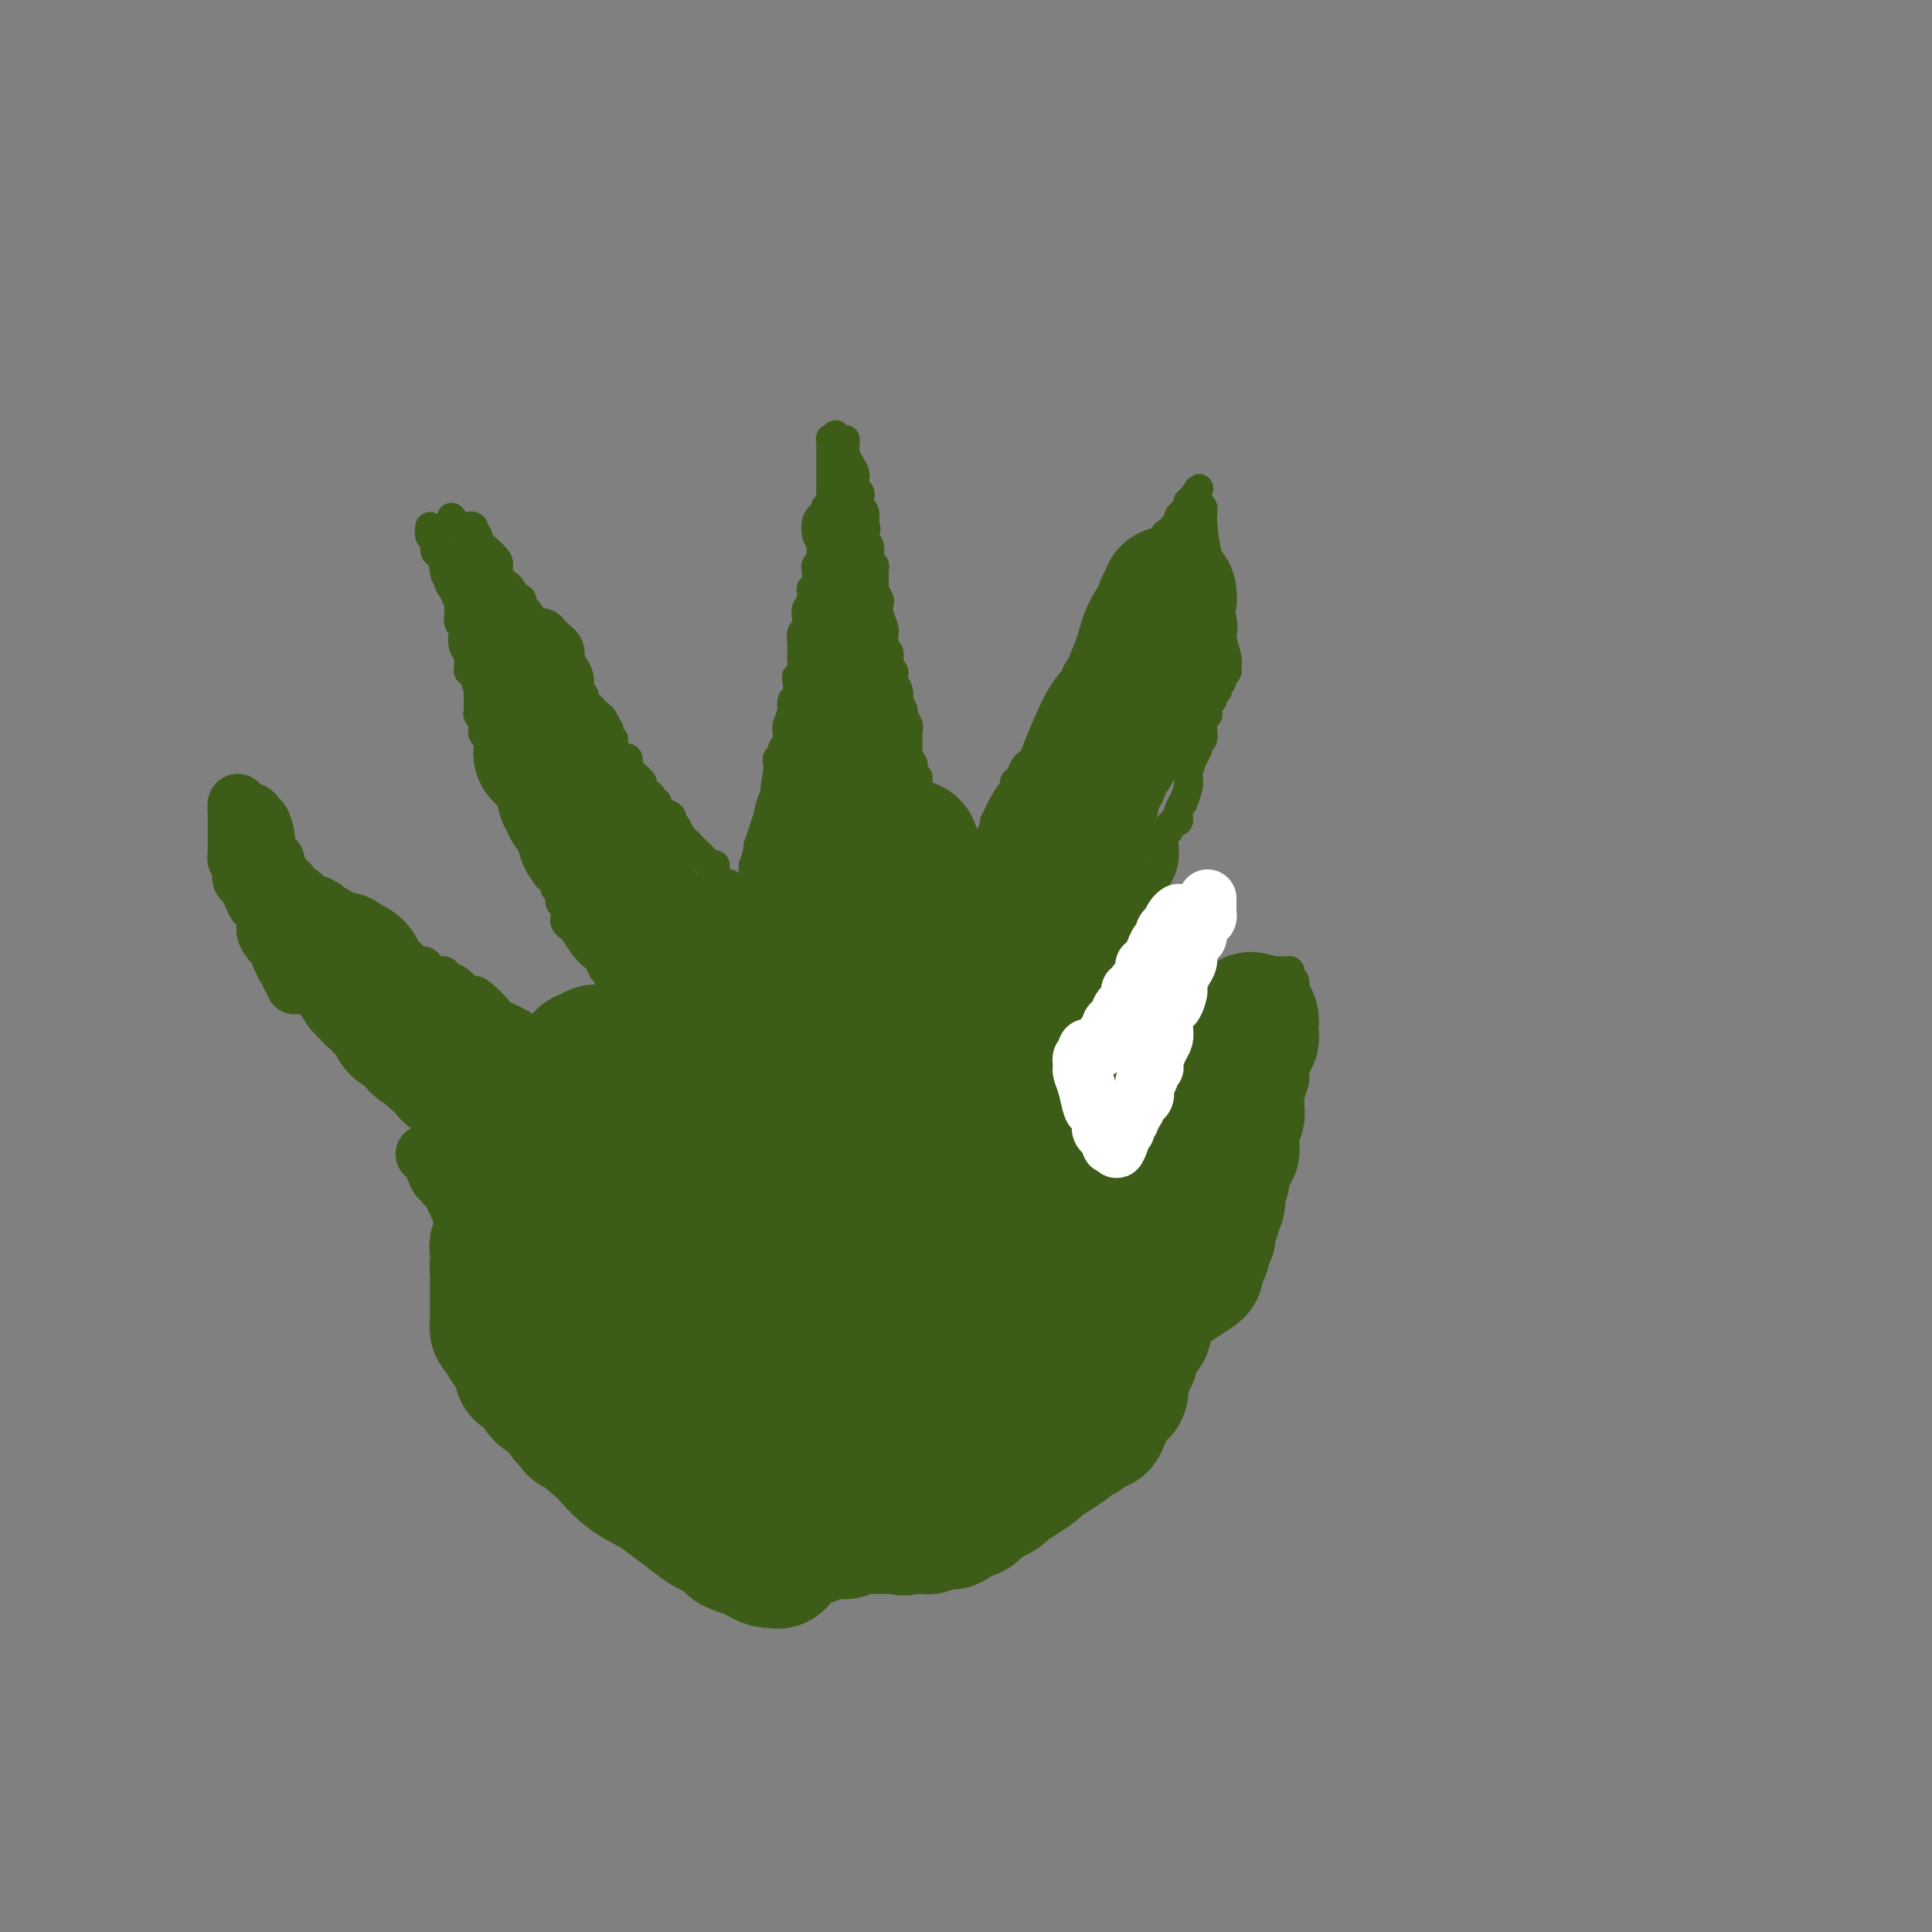 <svg viewBox='0 0 400 400' version='1.1' xmlns='http://www.w3.org/2000/svg' xmlns:xlink='http://www.w3.org/1999/xlink'><rect x="0" y="0" width="400" height="400" fill="#808080" stroke="none"/><g fill='none' stroke='#3D5C18' stroke-width='6' stroke-linecap='round' stroke-linejoin='round'><path d='M173,90c0.000,0.000 0.000,1.000 0,1'/><path d='M173,91c-0.226,0.184 -0.793,0.144 -1,0c-0.207,-0.144 -0.056,-0.390 0,0c0.056,0.390 0.015,1.418 0,2c-0.015,0.582 -0.004,0.719 0,1c0.004,0.281 0.001,0.705 0,1c-0.001,0.295 -0.000,0.460 0,1c0.000,0.540 0.000,1.454 0,2c-0.000,0.546 -0.000,0.724 0,1c0.000,0.276 0.001,0.651 0,1c-0.001,0.349 -0.004,0.672 0,1c0.004,0.328 0.015,0.661 0,1c-0.015,0.339 -0.057,0.682 0,1c0.057,0.318 0.211,0.609 0,1c-0.211,0.391 -0.788,0.882 -1,1c-0.212,0.118 -0.061,-0.138 0,0c0.061,0.138 0.030,0.671 0,1c-0.030,0.329 -0.061,0.456 0,1c0.061,0.544 0.212,1.507 0,2c-0.212,0.493 -0.789,0.517 -1,1c-0.211,0.483 -0.055,1.426 0,2c0.055,0.574 0.011,0.780 0,1c-0.011,0.220 0.011,0.454 0,1c-0.011,0.546 -0.056,1.402 0,2c0.056,0.598 0.212,0.937 0,1c-0.212,0.063 -0.793,-0.151 -1,0c-0.207,0.151 -0.041,0.666 0,1c0.041,0.334 -0.041,0.487 0,1c0.041,0.513 0.207,1.385 0,2c-0.207,0.615 -0.786,0.973 -1,1c-0.214,0.027 -0.061,-0.278 0,0c0.061,0.278 0.031,1.139 0,2'/><path d='M168,124c-0.713,5.587 0.006,3.055 0,2c-0.006,-1.055 -0.737,-0.635 -1,0c-0.263,0.635 -0.056,1.483 0,2c0.056,0.517 -0.037,0.702 0,1c0.037,0.298 0.206,0.710 0,1c-0.206,0.290 -0.787,0.459 -1,1c-0.213,0.541 -0.057,1.453 0,2c0.057,0.547 0.016,0.727 0,1c-0.016,0.273 -0.008,0.637 0,1c0.008,0.363 0.016,0.725 0,1c-0.016,0.275 -0.056,0.463 0,1c0.056,0.537 0.207,1.424 0,2c-0.207,0.576 -0.773,0.841 -1,1c-0.227,0.159 -0.114,0.212 0,1c0.114,0.788 0.228,2.310 0,3c-0.228,0.690 -0.797,0.547 -1,1c-0.203,0.453 -0.040,1.501 0,2c0.040,0.499 -0.042,0.448 0,1c0.042,0.552 0.207,1.707 0,2c-0.207,0.293 -0.787,-0.276 -1,0c-0.213,0.276 -0.061,1.397 0,2c0.061,0.603 0.030,0.687 0,1c-0.030,0.313 -0.061,0.853 0,1c0.061,0.147 0.214,-0.100 0,0c-0.214,0.100 -0.793,0.548 -1,1c-0.207,0.452 -0.041,0.908 0,1c0.041,0.092 -0.041,-0.180 0,0c0.041,0.180 0.207,0.811 0,1c-0.207,0.189 -0.786,-0.065 -1,0c-0.214,0.065 -0.061,0.447 0,1c0.061,0.553 0.031,1.276 0,2'/><path d='M161,160c-1.079,5.762 -0.278,2.166 0,1c0.278,-1.166 0.033,0.098 0,1c-0.033,0.902 0.145,1.441 0,2c-0.145,0.559 -0.613,1.139 -1,2c-0.387,0.861 -0.692,2.001 -1,3c-0.308,0.999 -0.619,1.855 -1,3c-0.381,1.145 -0.833,2.580 -1,3c-0.167,0.420 -0.048,-0.176 0,0c0.048,0.176 0.027,1.123 0,2c-0.027,0.877 -0.060,1.684 0,2c0.060,0.316 0.212,0.141 0,0c-0.212,-0.141 -0.789,-0.248 -1,0c-0.211,0.248 -0.057,0.851 0,1c0.057,0.149 0.015,-0.157 0,0c-0.015,0.157 -0.004,0.778 0,1c0.004,0.222 0.001,0.045 0,0c-0.001,-0.045 -0.000,0.041 0,0c0.000,-0.041 0.000,-0.208 0,0c-0.000,0.208 -0.000,0.792 0,1c0.000,0.208 0.001,0.042 0,0c-0.001,-0.042 -0.004,0.041 0,0c0.004,-0.041 0.015,-0.207 0,0c-0.015,0.207 -0.057,0.788 0,1c0.057,0.212 0.211,0.057 0,0c-0.211,-0.057 -0.789,-0.015 -1,0c-0.211,0.015 -0.057,0.003 0,0c0.057,-0.003 0.015,0.002 0,0c-0.015,-0.002 -0.004,-0.011 0,0c0.004,0.011 0.001,0.041 0,0c-0.001,-0.041 -0.000,-0.155 0,0c0.000,0.155 0.000,0.577 0,1'/><path d='M155,184c-0.928,3.708 -0.249,0.980 0,0c0.249,-0.980 0.068,-0.210 0,0c-0.068,0.210 -0.022,-0.140 0,0c0.022,0.140 0.020,0.768 0,1c-0.020,0.232 -0.058,0.066 0,0c0.058,-0.066 0.212,-0.031 0,0c-0.212,0.031 -0.789,0.060 -1,0c-0.211,-0.060 -0.057,-0.208 0,0c0.057,0.208 0.016,0.774 0,1c-0.016,0.226 -0.008,0.113 0,0'/><path d='M152,185c0.000,0.000 0.100,0.100 0.1,0.1'/><path d='M152.1,185.1c0.057,-0.251 0.150,-0.928 -0.1,-1.1c-0.250,-0.172 -0.841,0.161 -1,0c-0.159,-0.161 0.115,-0.816 0,-1c-0.115,-0.184 -0.618,0.105 -1,0c-0.382,-0.105 -0.641,-0.602 -1,-1c-0.359,-0.398 -0.816,-0.697 -1,-1c-0.184,-0.303 -0.095,-0.610 0,-1c0.095,-0.390 0.194,-0.864 0,-1c-0.194,-0.136 -0.682,0.065 -1,0c-0.318,-0.065 -0.467,-0.398 -1,-1c-0.533,-0.602 -1.452,-1.475 -2,-2c-0.548,-0.525 -0.725,-0.704 -1,-1c-0.275,-0.296 -0.646,-0.709 -1,-1c-0.354,-0.291 -0.690,-0.459 -1,-1c-0.310,-0.541 -0.595,-1.454 -1,-2c-0.405,-0.546 -0.931,-0.725 -1,-1c-0.069,-0.275 0.317,-0.647 0,-1c-0.317,-0.353 -1.338,-0.686 -2,-1c-0.662,-0.314 -0.965,-0.609 -1,-1c-0.035,-0.391 0.197,-0.878 0,-1c-0.197,-0.122 -0.822,0.122 -1,0c-0.178,-0.122 0.092,-0.611 0,-1c-0.092,-0.389 -0.547,-0.679 -1,-1c-0.453,-0.321 -0.905,-0.675 -1,-1c-0.095,-0.325 0.167,-0.622 0,-1c-0.167,-0.378 -0.763,-0.836 -1,-1c-0.237,-0.164 -0.115,-0.034 0,0c0.115,0.034 0.223,-0.029 0,0c-0.223,0.029 -0.778,0.151 -1,0c-0.222,-0.151 -0.111,-0.576 0,-1'/><path d='M131,160c-3.204,-3.818 -0.663,-0.812 0,0c0.663,0.812 -0.553,-0.571 -1,-1c-0.447,-0.429 -0.124,0.095 0,0c0.124,-0.095 0.048,-0.810 0,-1c-0.048,-0.190 -0.068,0.143 0,0c0.068,-0.143 0.224,-0.763 0,-1c-0.224,-0.237 -0.830,-0.092 -1,0c-0.170,0.092 0.094,0.132 0,0c-0.094,-0.132 -0.547,-0.436 -1,-1c-0.453,-0.564 -0.905,-1.389 -1,-2c-0.095,-0.611 0.168,-1.007 0,-1c-0.168,0.007 -0.767,0.418 -1,0c-0.233,-0.418 -0.100,-1.666 0,-2c0.100,-0.334 0.167,0.247 0,0c-0.167,-0.247 -0.569,-1.323 -1,-2c-0.431,-0.677 -0.890,-0.955 -1,-1c-0.110,-0.045 0.129,0.142 0,0c-0.129,-0.142 -0.625,-0.615 -1,-1c-0.375,-0.385 -0.629,-0.684 -1,-1c-0.371,-0.316 -0.860,-0.651 -1,-1c-0.140,-0.349 0.069,-0.712 0,-1c-0.069,-0.288 -0.418,-0.502 -1,-1c-0.582,-0.498 -1.399,-1.281 -2,-2c-0.601,-0.719 -0.987,-1.375 -1,-2c-0.013,-0.625 0.346,-1.219 0,-2c-0.346,-0.781 -1.399,-1.749 -2,-2c-0.601,-0.251 -0.752,0.214 -1,0c-0.248,-0.214 -0.592,-1.109 -1,-2c-0.408,-0.891 -0.879,-1.778 -1,-2c-0.121,-0.222 0.108,0.222 0,0c-0.108,-0.222 -0.554,-1.111 -1,-2'/><path d='M111,129c-3.338,-5.040 -1.683,-2.139 -1,-1c0.683,1.139 0.393,0.518 0,0c-0.393,-0.518 -0.889,-0.931 -1,-1c-0.111,-0.069 0.163,0.208 0,0c-0.163,-0.208 -0.765,-0.900 -1,-1c-0.235,-0.100 -0.105,0.390 0,0c0.105,-0.390 0.183,-1.662 0,-2c-0.183,-0.338 -0.628,0.257 -1,0c-0.372,-0.257 -0.671,-1.366 -1,-2c-0.329,-0.634 -0.688,-0.794 -1,-1c-0.312,-0.206 -0.576,-0.457 -1,-1c-0.424,-0.543 -1.007,-1.378 -1,-2c0.007,-0.622 0.606,-1.031 0,-2c-0.606,-0.969 -2.415,-2.498 -3,-3c-0.585,-0.502 0.053,0.024 0,0c-0.053,-0.024 -0.798,-0.599 -1,-1c-0.202,-0.401 0.138,-0.629 0,-1c-0.138,-0.371 -0.755,-0.884 -1,-1c-0.245,-0.116 -0.117,0.165 0,0c0.117,-0.165 0.224,-0.776 0,-1c-0.224,-0.224 -0.778,-0.060 -1,0c-0.222,0.060 -0.112,0.016 0,0c0.112,-0.016 0.227,-0.004 0,0c-0.227,0.004 -0.797,0.001 -1,0c-0.203,-0.001 -0.040,-0.000 0,0c0.040,0.000 -0.042,0.000 0,0c0.042,-0.000 0.207,-0.000 0,0c-0.207,0.000 -0.788,0.000 -1,0c-0.212,-0.000 -0.057,-0.000 0,0c0.057,0.000 0.016,0.000 0,0c-0.016,-0.000 -0.008,-0.000 0,0'/><path d='M95,109c-2.667,-3.333 -1.333,-1.667 0,0'/><path d='M175,91c0.022,0.242 0.044,0.485 0,1c-0.044,0.515 -0.155,1.304 0,2c0.155,0.696 0.576,1.300 1,2c0.424,0.700 0.849,1.497 1,2c0.151,0.503 0.026,0.712 0,1c-0.026,0.288 0.045,0.656 0,1c-0.045,0.344 -0.208,0.666 0,1c0.208,0.334 0.787,0.681 1,1c0.213,0.319 0.061,0.609 0,1c-0.061,0.391 -0.030,0.883 0,1c0.030,0.117 0.061,-0.140 0,0c-0.061,0.140 -0.212,0.677 0,1c0.212,0.323 0.788,0.433 1,1c0.212,0.567 0.061,1.591 0,2c-0.061,0.409 -0.030,0.205 0,0'/><path d='M179,108c0.614,2.749 0.150,1.123 0,1c-0.150,-0.123 0.013,1.257 0,2c-0.013,0.743 -0.201,0.848 0,1c0.201,0.152 0.790,0.351 1,1c0.210,0.649 0.042,1.746 0,2c-0.042,0.254 0.041,-0.337 0,0c-0.041,0.337 -0.207,1.600 0,2c0.207,0.400 0.788,-0.065 1,0c0.212,0.065 0.056,0.660 0,1c-0.056,0.340 -0.011,0.424 0,1c0.011,0.576 -0.011,1.645 0,2c0.011,0.355 0.054,-0.005 0,0c-0.054,0.005 -0.207,0.376 0,1c0.207,0.624 0.773,1.501 1,2c0.227,0.499 0.113,0.619 0,1c-0.113,0.381 -0.226,1.023 0,2c0.226,0.977 0.792,2.290 1,3c0.208,0.710 0.060,0.816 0,1c-0.060,0.184 -0.030,0.447 0,1c0.030,0.553 0.060,1.396 0,2c-0.060,0.604 -0.208,0.970 0,1c0.208,0.030 0.774,-0.277 1,0c0.226,0.277 0.113,1.136 0,2c-0.113,0.864 -0.228,1.732 0,2c0.228,0.268 0.797,-0.065 1,0c0.203,0.065 0.040,0.529 0,1c-0.040,0.471 0.042,0.949 0,1c-0.042,0.051 -0.207,-0.327 0,0c0.207,0.327 0.787,1.357 1,2c0.213,0.643 0.061,0.898 0,1c-0.061,0.102 -0.030,0.051 0,0'/><path d='M186,144c1.100,5.826 0.351,2.391 0,1c-0.351,-1.391 -0.304,-0.738 0,0c0.304,0.738 0.866,1.560 1,2c0.134,0.440 -0.160,0.499 0,1c0.160,0.501 0.775,1.443 1,2c0.225,0.557 0.060,0.730 0,1c-0.060,0.270 -0.016,0.637 0,1c0.016,0.363 0.003,0.724 0,1c-0.003,0.276 0.003,0.469 0,1c-0.003,0.531 -0.015,1.399 0,2c0.015,0.601 0.057,0.934 0,1c-0.057,0.066 -0.212,-0.136 0,0c0.212,0.136 0.793,0.611 1,1c0.207,0.389 0.041,0.692 0,1c-0.041,0.308 0.042,0.620 0,1c-0.042,0.380 -0.208,0.826 0,1c0.208,0.174 0.792,0.074 1,0c0.208,-0.074 0.041,-0.123 0,0c-0.041,0.123 0.045,0.418 0,1c-0.045,0.582 -0.222,1.451 0,2c0.222,0.549 0.844,0.777 1,1c0.156,0.223 -0.154,0.441 0,1c0.154,0.559 0.774,1.460 1,2c0.226,0.540 0.060,0.718 0,1c-0.060,0.282 -0.012,0.667 0,1c0.012,0.333 -0.011,0.614 0,1c0.011,0.386 0.055,0.877 0,1c-0.055,0.123 -0.211,-0.122 0,0c0.211,0.122 0.788,0.610 1,1c0.212,0.390 0.061,0.683 0,1c-0.061,0.317 -0.030,0.659 0,1'/><path d='M193,175c1.022,4.813 0.077,1.346 0,0c-0.077,-1.346 0.715,-0.572 1,0c0.285,0.572 0.062,0.942 0,1c-0.062,0.058 0.036,-0.196 0,0c-0.036,0.196 -0.207,0.841 0,1c0.207,0.159 0.791,-0.168 1,0c0.209,0.168 0.042,0.830 0,1c-0.042,0.170 0.042,-0.152 0,0c-0.042,0.152 -0.208,0.776 0,1c0.208,0.224 0.792,0.046 1,0c0.208,-0.046 0.042,0.039 0,0c-0.042,-0.039 0.041,-0.204 0,0c-0.041,0.204 -0.207,0.776 0,1c0.207,0.224 0.788,0.099 1,0c0.212,-0.099 0.057,-0.171 0,0c-0.057,0.171 -0.015,0.586 0,1c0.015,0.414 0.004,0.829 0,1c-0.004,0.171 -0.002,0.098 0,0c0.002,-0.098 0.004,-0.223 0,0c-0.004,0.223 -0.015,0.792 0,1c0.015,0.208 0.057,0.056 0,0c-0.057,-0.056 -0.212,-0.015 0,0c0.212,0.015 0.793,0.003 1,0c0.207,-0.003 0.041,0.003 0,0c-0.041,-0.003 0.041,-0.015 0,0c-0.041,0.015 -0.207,0.057 0,0c0.207,-0.057 0.788,-0.211 1,0c0.212,0.211 0.057,0.789 0,1c-0.057,0.211 -0.015,0.057 0,0c0.015,-0.057 0.004,-0.016 0,0c-0.004,0.016 -0.002,0.008 0,0'/><path d='M199,184c0.928,1.620 0.249,1.170 0,1c-0.249,-0.170 -0.067,-0.060 0,0c0.067,0.060 0.018,0.069 0,0c-0.018,-0.069 -0.005,-0.216 0,0c0.005,0.216 0.001,0.794 0,1c-0.001,0.206 -0.000,0.041 0,0c0.000,-0.041 0.000,0.042 0,0c-0.000,-0.042 -0.000,-0.208 0,0c0.000,0.208 0.000,0.792 0,1c-0.000,0.208 -0.000,0.042 0,0c0.000,-0.042 0.000,0.041 0,0c-0.000,-0.041 -0.000,-0.207 0,0c0.000,0.207 0.000,0.788 0,1c-0.000,0.212 -0.000,0.057 0,0c0.000,-0.057 0.000,-0.015 0,0c-0.000,0.015 -0.000,0.004 0,0c0.000,-0.004 0.000,-0.002 0,0'/><path d='M199,188c0.423,-0.333 0.845,-0.667 1,-1c0.155,-0.333 0.041,-0.667 0,-1c-0.041,-0.333 -0.011,-0.667 0,-1c0.011,-0.333 0.003,-0.667 0,-1c-0.003,-0.333 -0.002,-0.667 0,-1'/><path d='M200,183c0.384,-0.722 0.843,-0.028 1,0c0.157,0.028 0.012,-0.612 0,-1c-0.012,-0.388 0.108,-0.525 0,-1c-0.108,-0.475 -0.445,-1.288 0,-2c0.445,-0.712 1.673,-1.322 2,-2c0.327,-0.678 -0.247,-1.423 0,-2c0.247,-0.577 1.314,-0.984 2,-2c0.686,-1.016 0.992,-2.640 1,-3c0.008,-0.360 -0.282,0.542 0,0c0.282,-0.542 1.136,-2.530 2,-4c0.864,-1.470 1.737,-2.422 2,-3c0.263,-0.578 -0.082,-0.784 0,-1c0.082,-0.216 0.593,-0.444 1,-1c0.407,-0.556 0.709,-1.440 1,-2c0.291,-0.560 0.572,-0.797 1,-1c0.428,-0.203 1.004,-0.373 2,-2c0.996,-1.627 2.414,-4.711 3,-6c0.586,-1.289 0.342,-0.783 1,-2c0.658,-1.217 2.218,-4.157 3,-6c0.782,-1.843 0.787,-2.588 1,-3c0.213,-0.412 0.636,-0.490 1,-1c0.364,-0.510 0.671,-1.451 1,-2c0.329,-0.549 0.680,-0.707 1,-1c0.320,-0.293 0.611,-0.722 1,-1c0.389,-0.278 0.878,-0.407 1,-1c0.122,-0.593 -0.121,-1.651 0,-2c0.121,-0.349 0.607,0.012 1,0c0.393,-0.012 0.693,-0.395 1,-1c0.307,-0.605 0.621,-1.432 1,-2c0.379,-0.568 0.823,-0.877 1,-1c0.177,-0.123 0.089,-0.062 0,0'/><path d='M232,127c5.113,-8.826 1.896,-2.890 1,-1c-0.896,1.890 0.529,-0.267 1,-1c0.471,-0.733 -0.014,-0.042 0,0c0.014,0.042 0.526,-0.566 1,-1c0.474,-0.434 0.910,-0.693 1,-1c0.090,-0.307 -0.164,-0.662 0,-1c0.164,-0.338 0.747,-0.657 1,-1c0.253,-0.343 0.176,-0.708 0,-1c-0.176,-0.292 -0.449,-0.511 0,-1c0.449,-0.489 1.622,-1.248 2,-2c0.378,-0.752 -0.039,-1.497 0,-2c0.039,-0.503 0.535,-0.765 1,-1c0.465,-0.235 0.899,-0.444 1,-1c0.101,-0.556 -0.131,-1.458 0,-2c0.131,-0.542 0.626,-0.723 1,-1c0.374,-0.277 0.626,-0.651 1,-1c0.374,-0.349 0.871,-0.672 1,-1c0.129,-0.328 -0.109,-0.662 0,-1c0.109,-0.338 0.565,-0.679 1,-1c0.435,-0.321 0.849,-0.622 1,-1c0.151,-0.378 0.039,-0.834 0,-1c-0.039,-0.166 -0.007,-0.044 0,0c0.007,0.044 -0.012,0.008 0,0c0.012,-0.008 0.056,0.012 0,0c-0.056,-0.012 -0.211,-0.056 0,0c0.211,0.056 0.789,0.211 1,0c0.211,-0.211 0.057,-0.789 0,-1c-0.057,-0.211 -0.015,-0.057 0,0c0.015,0.057 0.004,0.015 0,0c-0.004,-0.015 -0.001,-0.004 0,0c0.001,0.004 0.001,0.002 0,0'/><path d='M247,103c2.336,-3.697 0.678,-0.939 0,0c-0.678,0.939 -0.374,0.058 0,0c0.374,-0.058 0.818,0.705 1,1c0.182,0.295 0.102,0.121 0,0c-0.102,-0.121 -0.226,-0.190 0,0c0.226,0.190 0.802,0.640 1,1c0.198,0.360 0.018,0.631 0,2c-0.018,1.369 0.125,3.835 1,8c0.875,4.165 2.483,10.029 3,13c0.517,2.971 -0.058,3.049 0,4c0.058,0.951 0.748,2.777 1,4c0.252,1.223 0.068,1.844 0,2c-0.068,0.156 -0.018,-0.155 0,0c0.018,0.155 0.005,0.774 0,1c-0.005,0.226 -0.000,0.060 0,0c0.000,-0.060 -0.004,-0.012 0,0c0.004,0.012 0.015,-0.011 0,0c-0.015,0.011 -0.057,0.055 0,0c0.057,-0.055 0.212,-0.208 0,0c-0.212,0.208 -0.793,0.778 -1,1c-0.207,0.222 -0.041,0.097 0,0c0.041,-0.097 -0.042,-0.166 0,0c0.042,0.166 0.208,0.565 0,1c-0.208,0.435 -0.792,0.905 -1,1c-0.208,0.095 -0.042,-0.186 0,0c0.042,0.186 -0.041,0.838 0,1c0.041,0.162 0.204,-0.167 0,0c-0.204,0.167 -0.776,0.828 -1,1c-0.224,0.172 -0.099,-0.146 0,0c0.099,0.146 0.171,0.756 0,1c-0.171,0.244 -0.586,0.122 -1,0'/><path d='M250,145c-0.620,1.575 -0.170,1.013 0,1c0.170,-0.013 0.060,0.521 0,1c-0.060,0.479 -0.069,0.901 0,1c0.069,0.099 0.216,-0.124 0,0c-0.216,0.124 -0.794,0.597 -1,1c-0.206,0.403 -0.040,0.738 0,1c0.040,0.262 -0.045,0.453 0,1c0.045,0.547 0.218,1.449 0,2c-0.218,0.551 -0.829,0.749 -1,1c-0.171,0.251 0.099,0.555 0,1c-0.099,0.445 -0.566,1.031 -1,2c-0.434,0.969 -0.833,2.321 -1,3c-0.167,0.679 -0.101,0.685 0,1c0.101,0.315 0.238,0.939 0,2c-0.238,1.061 -0.853,2.557 -1,3c-0.147,0.443 0.172,-0.169 0,0c-0.172,0.169 -0.835,1.120 -1,2c-0.165,0.880 0.167,1.689 0,2c-0.167,0.311 -0.833,0.123 -1,0c-0.167,-0.123 0.166,-0.183 0,0c-0.166,0.183 -0.829,0.607 -1,1c-0.171,0.393 0.151,0.755 0,1c-0.151,0.245 -0.776,0.373 -1,1c-0.224,0.627 -0.049,1.752 0,2c0.049,0.248 -0.028,-0.383 0,0c0.028,0.383 0.161,1.780 0,3c-0.161,1.220 -0.618,2.263 -1,3c-0.382,0.737 -0.690,1.167 -1,2c-0.310,0.833 -0.622,2.071 -1,3c-0.378,0.929 -0.822,1.551 -1,2c-0.178,0.449 -0.089,0.724 0,1'/><path d='M237,189c-1.952,7.200 -0.331,3.200 0,2c0.331,-1.200 -0.630,0.400 -1,1c-0.370,0.600 -0.151,0.199 0,0c0.151,-0.199 0.235,-0.196 0,0c-0.235,0.196 -0.789,0.583 -1,1c-0.211,0.417 -0.078,0.862 0,1c0.078,0.138 0.103,-0.033 0,0c-0.103,0.033 -0.332,0.268 -1,1c-0.668,0.732 -1.774,1.959 -2,3c-0.226,1.041 0.427,1.896 0,3c-0.427,1.104 -1.935,2.459 -3,4c-1.065,1.541 -1.689,3.269 -2,4c-0.311,0.731 -0.310,0.466 -1,1c-0.690,0.534 -2.073,1.867 -3,3c-0.927,1.133 -1.399,2.068 -2,3c-0.601,0.932 -1.330,1.863 -2,3c-0.670,1.137 -1.280,2.480 -2,4c-0.720,1.520 -1.551,3.217 -2,4c-0.449,0.783 -0.516,0.654 -1,1c-0.484,0.346 -1.383,1.168 -2,2c-0.617,0.832 -0.950,1.673 -1,2c-0.050,0.327 0.183,0.139 0,0c-0.183,-0.139 -0.781,-0.230 -1,0c-0.219,0.230 -0.059,0.780 0,1c0.059,0.220 0.016,0.112 0,0c-0.016,-0.112 -0.004,-0.226 0,0c0.004,0.226 0.001,0.793 0,1c-0.001,0.207 -0.000,0.056 0,0c0.000,-0.056 0.000,-0.015 0,0c-0.000,0.015 -0.000,0.004 0,0c0.000,-0.004 0.000,-0.002 0,0'/><path d='M210,234c-4.179,7.190 -1.125,2.667 0,1c1.125,-1.667 0.321,-0.476 0,0c-0.321,0.476 -0.161,0.238 0,0'/><path d='M89,109c-0.120,0.788 -0.240,1.577 0,2c0.240,0.423 0.838,0.481 1,1c0.162,0.519 -0.114,1.500 0,2c0.114,0.500 0.618,0.519 1,1c0.382,0.481 0.642,1.426 1,2c0.358,0.574 0.813,0.779 1,1c0.187,0.221 0.106,0.457 0,1c-0.106,0.543 -0.239,1.393 0,2c0.239,0.607 0.849,0.971 1,1c0.151,0.029 -0.155,-0.277 0,0c0.155,0.277 0.773,1.139 1,2c0.227,0.861 0.065,1.722 0,2c-0.065,0.278 -0.031,-0.028 0,0c0.031,0.028 0.060,0.389 0,1c-0.060,0.611 -0.208,1.472 0,2c0.208,0.528 0.774,0.722 1,1c0.226,0.278 0.113,0.639 0,1'/><path d='M96,131c1.099,3.522 0.347,1.329 0,1c-0.347,-0.329 -0.290,1.208 0,2c0.290,0.792 0.813,0.840 1,1c0.187,0.160 0.040,0.431 0,1c-0.040,0.569 0.028,1.435 0,2c-0.028,0.565 -0.151,0.830 0,1c0.151,0.170 0.576,0.245 1,1c0.424,0.755 0.846,2.191 1,3c0.154,0.809 0.041,0.990 0,1c-0.041,0.010 -0.011,-0.151 0,0c0.011,0.151 0.002,0.613 0,1c-0.002,0.387 0.003,0.699 0,1c-0.003,0.301 -0.015,0.591 0,1c0.015,0.409 0.056,0.936 0,1c-0.056,0.064 -0.208,-0.335 0,0c0.208,0.335 0.778,1.403 1,2c0.222,0.597 0.097,0.724 0,1c-0.097,0.276 -0.165,0.703 0,1c0.165,0.297 0.565,0.464 1,1c0.435,0.536 0.905,1.439 1,2c0.095,0.561 -0.186,0.779 0,1c0.186,0.221 0.838,0.444 1,1c0.162,0.556 -0.168,1.443 0,2c0.168,0.557 0.832,0.783 1,1c0.168,0.217 -0.161,0.427 0,1c0.161,0.573 0.813,1.511 1,2c0.187,0.489 -0.091,0.529 0,1c0.091,0.471 0.550,1.374 1,2c0.450,0.626 0.890,0.976 1,1c0.110,0.024 -0.112,-0.279 0,0c0.112,0.279 0.556,1.139 1,2'/><path d='M108,169c2.034,6.319 1.118,3.116 1,2c-0.118,-1.116 0.561,-0.147 1,1c0.439,1.147 0.638,2.471 1,3c0.362,0.529 0.886,0.261 1,1c0.114,0.739 -0.181,2.484 0,3c0.181,0.516 0.837,-0.197 1,0c0.163,0.197 -0.167,1.306 0,2c0.167,0.694 0.830,0.975 1,1c0.170,0.025 -0.151,-0.205 0,0c0.151,0.205 0.776,0.843 1,1c0.224,0.157 0.046,-0.169 0,0c-0.046,0.169 0.040,0.834 0,1c-0.040,0.166 -0.207,-0.167 0,0c0.207,0.167 0.786,0.833 1,1c0.214,0.167 0.061,-0.166 0,0c-0.061,0.166 -0.030,0.829 0,1c0.030,0.171 0.061,-0.151 0,0c-0.061,0.151 -0.212,0.776 0,1c0.212,0.224 0.789,0.046 1,0c0.211,-0.046 0.057,0.040 0,0c-0.057,-0.040 -0.015,-0.207 0,0c0.015,0.207 0.004,0.788 0,1c-0.004,0.212 -0.001,0.057 0,0c0.001,-0.057 0.000,-0.015 0,0c-0.000,0.015 -0.000,0.004 0,0c0.000,-0.004 0.000,-0.001 0,0c-0.000,0.001 -0.000,0.000 0,0c0.000,-0.000 0.000,-0.000 0,0c-0.000,0.000 -0.000,0.000 0,0'/><path d='M117,190c-0.095,0.319 -0.191,0.639 0,1c0.191,0.361 0.667,0.764 1,1c0.333,0.236 0.523,0.306 1,1c0.477,0.694 1.242,2.012 2,3c0.758,0.988 1.509,1.644 2,2c0.491,0.356 0.723,0.410 1,1c0.277,0.590 0.600,1.716 1,2c0.400,0.284 0.877,-0.275 1,0c0.123,0.275 -0.108,1.382 0,2c0.108,0.618 0.554,0.747 1,1c0.446,0.253 0.890,0.631 1,1c0.110,0.369 -0.115,0.728 0,1c0.115,0.272 0.569,0.458 1,1c0.431,0.542 0.837,1.441 1,2c0.163,0.559 0.081,0.780 0,1'/><path d='M130,210c2.029,3.046 0.600,0.663 0,0c-0.600,-0.663 -0.372,0.396 0,1c0.372,0.604 0.888,0.753 1,1c0.112,0.247 -0.180,0.592 0,1c0.180,0.408 0.833,0.879 1,1c0.167,0.121 -0.152,-0.107 0,0c0.152,0.107 0.777,0.549 1,1c0.223,0.451 0.046,0.909 0,1c-0.046,0.091 0.040,-0.187 0,0c-0.040,0.187 -0.207,0.838 0,1c0.207,0.162 0.788,-0.167 1,0c0.212,0.167 0.057,0.829 0,1c-0.057,0.171 -0.015,-0.151 0,0c0.015,0.151 0.004,0.773 0,1c-0.004,0.227 -0.001,0.060 0,0c0.001,-0.060 0.000,-0.012 0,0c-0.000,0.012 -0.000,-0.011 0,0c0.000,0.011 0.000,0.054 0,0c-0.000,-0.054 -0.000,-0.207 0,0c0.000,0.207 0.000,0.773 0,1c-0.000,0.227 -0.000,0.113 0,0c0.000,-0.113 0.000,-0.226 0,0c-0.000,0.226 -0.000,0.792 0,1c0.000,0.208 0.000,0.060 0,0c-0.000,-0.060 -0.000,-0.030 0,0c0.000,0.030 0.000,0.061 0,0c-0.000,-0.061 -0.000,-0.212 0,0c0.000,0.212 0.000,0.789 0,1c-0.000,0.211 -0.000,0.057 0,0c0.000,-0.057 0.000,-0.016 0,0c-0.000,0.016 -0.000,0.008 0,0'/><path d='M134,222c0.558,2.081 -0.047,1.283 0,1c0.047,-0.283 0.745,-0.053 1,0c0.255,0.053 0.068,-0.073 0,0c-0.068,0.073 -0.018,0.345 0,1c0.018,0.655 0.005,1.692 0,2c-0.005,0.308 -0.001,-0.115 0,0c0.001,0.115 0.000,0.767 0,1c-0.000,0.233 -0.000,0.047 0,0c0.000,-0.047 0.000,0.044 0,0c-0.000,-0.044 -0.000,-0.222 0,0c0.000,0.222 0.000,0.843 0,1c-0.000,0.157 -0.000,-0.150 0,0c0.000,0.150 0.000,0.758 0,1c-0.000,0.242 -0.000,0.118 0,0c0.000,-0.118 0.000,-0.229 0,0c-0.000,0.229 -0.000,0.797 0,1c0.000,0.203 0.000,0.040 0,0c-0.000,-0.040 -0.000,0.042 0,0c0.000,-0.042 0.000,-0.208 0,0c-0.000,0.208 -0.000,0.792 0,1c0.000,0.208 0.000,0.042 0,0c-0.000,-0.042 -0.000,0.042 0,0c0.000,-0.042 0.000,-0.208 0,0c-0.000,0.208 -0.000,0.791 0,1c0.000,0.209 0.000,0.046 0,0c-0.000,-0.046 0.000,0.025 0,0c0.000,-0.025 0.000,-0.148 0,0c0.000,0.148 0.000,0.565 0,1c0.000,0.435 0.000,0.886 0,1c0.000,0.114 0.000,-0.110 0,0c0.000,0.110 0.000,0.555 0,1'/><path d='M135,235c0.155,2.239 0.041,1.336 0,1c-0.041,-0.336 -0.011,-0.104 0,0c0.011,0.104 0.003,0.081 0,0c-0.003,-0.081 -0.001,-0.219 0,0c0.001,0.219 0.000,0.794 0,1c-0.000,0.206 -0.000,0.041 0,0c0.000,-0.041 0.000,0.042 0,0c-0.000,-0.042 -0.000,-0.208 0,0c0.000,0.208 0.000,0.792 0,1c-0.000,0.208 -0.000,0.042 0,0c0.000,-0.042 0.000,0.042 0,0c-0.000,-0.042 -0.000,-0.208 0,0c0.000,0.208 -0.000,0.792 0,1c0.000,0.208 0.000,0.042 0,0c-0.000,-0.042 -0.000,0.042 0,0c0.000,-0.042 0.000,-0.208 0,0c-0.000,0.208 -0.000,0.792 0,1c0.000,0.208 0.000,0.041 0,0c-0.000,-0.041 -0.000,0.043 0,0c0.000,-0.043 0.001,-0.212 0,0c-0.001,0.212 -0.002,0.804 0,1c0.002,0.196 0.009,-0.006 0,0c-0.009,0.006 -0.034,0.219 0,0c0.034,-0.219 0.125,-0.871 0,-1c-0.125,-0.129 -0.467,0.263 -1,0c-0.533,-0.263 -1.256,-1.183 -2,-2c-0.744,-0.817 -1.509,-1.531 -2,-2c-0.491,-0.469 -0.709,-0.693 -1,-1c-0.291,-0.307 -0.655,-0.698 -1,-1c-0.345,-0.302 -0.670,-0.515 -1,-1c-0.330,-0.485 -0.665,-1.243 -1,-2'/><path d='M126,231c-1.575,-2.174 -1.013,-2.611 -1,-3c0.013,-0.389 -0.522,-0.732 -1,-1c-0.478,-0.268 -0.898,-0.462 -1,-1c-0.102,-0.538 0.113,-1.420 0,-2c-0.113,-0.580 -0.555,-0.859 -1,-1c-0.445,-0.141 -0.892,-0.146 -1,0c-0.108,0.146 0.124,0.442 0,0c-0.124,-0.442 -0.605,-1.620 -1,-2c-0.395,-0.380 -0.705,0.040 -1,0c-0.295,-0.040 -0.576,-0.541 -1,-1c-0.424,-0.459 -0.992,-0.877 -1,-1c-0.008,-0.123 0.545,0.050 0,0c-0.545,-0.050 -2.187,-0.324 -3,-1c-0.813,-0.676 -0.796,-1.754 -1,-2c-0.204,-0.246 -0.629,0.339 -1,0c-0.371,-0.339 -0.689,-1.601 -1,-2c-0.311,-0.399 -0.617,0.064 -1,0c-0.383,-0.064 -0.844,-0.654 -1,-1c-0.156,-0.346 -0.006,-0.447 -1,-1c-0.994,-0.553 -3.130,-1.558 -4,-2c-0.870,-0.442 -0.473,-0.321 -1,-1c-0.527,-0.679 -1.976,-2.156 -3,-3c-1.024,-0.844 -1.621,-1.053 -2,-1c-0.379,0.053 -0.539,0.369 -1,0c-0.461,-0.369 -1.223,-1.422 -2,-2c-0.777,-0.578 -1.569,-0.680 -2,-1c-0.431,-0.320 -0.499,-0.856 -1,-1c-0.501,-0.144 -1.433,0.106 -2,0c-0.567,-0.106 -0.768,-0.567 -1,-1c-0.232,-0.433 -0.495,-0.838 -1,-1c-0.505,-0.162 -1.253,-0.081 -2,0'/><path d='M86,199c-5.394,-3.565 -1.879,-1.476 -1,-1c0.879,0.476 -0.878,-0.660 -2,-1c-1.122,-0.340 -1.609,0.116 -2,0c-0.391,-0.116 -0.686,-0.804 -1,-1c-0.314,-0.196 -0.646,0.101 -1,0c-0.354,-0.101 -0.729,-0.600 -1,-1c-0.271,-0.400 -0.436,-0.700 -1,-1c-0.564,-0.300 -1.526,-0.601 -2,-1c-0.474,-0.399 -0.459,-0.896 -1,-1c-0.541,-0.104 -1.637,0.183 -2,0c-0.363,-0.183 0.008,-0.837 0,-1c-0.008,-0.163 -0.394,0.167 -1,0c-0.606,-0.167 -1.433,-0.829 -2,-1c-0.567,-0.171 -0.874,0.150 -1,0c-0.126,-0.150 -0.071,-0.772 0,-1c0.071,-0.228 0.159,-0.061 0,0c-0.159,0.061 -0.563,0.016 -1,0c-0.437,-0.016 -0.906,-0.004 -1,0c-0.094,0.004 0.186,0.001 0,0c-0.186,-0.001 -0.838,-0.001 -1,0c-0.162,0.001 0.167,0.004 0,0c-0.167,-0.004 -0.830,-0.015 -1,0c-0.170,0.015 0.151,0.057 0,0c-0.151,-0.057 -0.775,-0.211 -1,0c-0.225,0.211 -0.050,0.789 0,1c0.050,0.211 -0.024,0.057 0,0c0.024,-0.057 0.147,-0.015 0,0c-0.147,0.015 -0.565,0.004 -1,0c-0.435,-0.004 -0.886,-0.001 -1,0c-0.114,0.001 0.110,0.000 0,0c-0.110,-0.000 -0.555,-0.000 -1,0'/><path d='M60,190c-2.392,-0.308 -1.373,-0.079 -1,0c0.373,0.079 0.100,0.006 0,0c-0.100,-0.006 -0.027,0.055 0,0c0.027,-0.055 0.007,-0.225 0,0c-0.007,0.225 -0.002,0.844 0,1c0.002,0.156 0.001,-0.151 0,0c-0.001,0.151 -0.000,0.761 0,1c0.000,0.239 0.000,0.105 0,0c-0.000,-0.105 -0.001,-0.183 0,0c0.001,0.183 0.004,0.627 0,1c-0.004,0.373 -0.015,0.673 0,1c0.015,0.327 0.056,0.679 0,1c-0.056,0.321 -0.208,0.611 0,1c0.208,0.389 0.776,0.878 1,1c0.224,0.122 0.102,-0.121 0,0c-0.102,0.121 -0.185,0.606 0,1c0.185,0.394 0.638,0.696 1,1c0.362,0.304 0.635,0.610 1,1c0.365,0.390 0.824,0.865 1,1c0.176,0.135 0.071,-0.070 0,0c-0.071,0.070 -0.107,0.414 0,1c0.107,0.586 0.357,1.413 1,2c0.643,0.587 1.681,0.933 2,1c0.319,0.067 -0.079,-0.146 0,0c0.079,0.146 0.635,0.652 1,1c0.365,0.348 0.541,0.540 1,1c0.459,0.460 1.203,1.190 2,2c0.797,0.810 1.647,1.702 3,3c1.353,1.298 3.211,3.003 4,4c0.789,0.997 0.511,1.285 1,2c0.489,0.715 1.744,1.858 3,3'/><path d='M81,221c2.787,3.090 1.253,2.316 1,2c-0.253,-0.316 0.774,-0.172 1,0c0.226,0.172 -0.348,0.373 0,1c0.348,0.627 1.617,1.679 2,2c0.383,0.321 -0.119,-0.088 0,0c0.119,0.088 0.858,0.672 1,1c0.142,0.328 -0.315,0.401 0,1c0.315,0.599 1.402,1.723 2,2c0.598,0.277 0.707,-0.292 1,0c0.293,0.292 0.768,1.444 1,2c0.232,0.556 0.219,0.515 1,1c0.781,0.485 2.356,1.496 3,2c0.644,0.504 0.358,0.502 1,1c0.642,0.498 2.213,1.494 3,2c0.787,0.506 0.788,0.520 1,1c0.212,0.480 0.633,1.427 1,2c0.367,0.573 0.680,0.773 1,1c0.320,0.227 0.646,0.479 1,1c0.354,0.521 0.735,1.309 2,2c1.265,0.691 3.414,1.284 4,2c0.586,0.716 -0.390,1.555 0,2c0.390,0.445 2.146,0.497 3,1c0.854,0.503 0.806,1.458 1,2c0.194,0.542 0.629,0.670 1,1c0.371,0.330 0.677,0.862 1,1c0.323,0.138 0.663,-0.118 1,0c0.337,0.118 0.670,0.609 1,1c0.330,0.391 0.655,0.682 1,1c0.345,0.318 0.708,0.662 1,1c0.292,0.338 0.512,0.668 1,1c0.488,0.332 1.244,0.666 2,1'/><path d='M121,259c6.739,5.979 3.585,1.928 3,1c-0.585,-0.928 1.398,1.268 2,2c0.602,0.732 -0.179,-0.000 0,0c0.179,0.000 1.316,0.732 2,1c0.684,0.268 0.915,0.072 1,0c0.085,-0.072 0.023,-0.019 0,0c-0.023,0.019 -0.007,0.006 0,0c0.007,-0.006 0.003,-0.003 0,0'/><path d='M209,239c-0.113,-0.423 -0.226,-0.845 0,-1c0.226,-0.155 0.792,-0.042 1,0c0.208,0.042 0.060,0.012 0,0c-0.060,-0.012 -0.031,-0.007 0,0c0.031,0.007 0.065,0.017 0,0c-0.065,-0.017 -0.227,-0.061 0,0c0.227,0.061 0.845,0.226 1,0c0.155,-0.226 -0.152,-0.844 0,-1c0.152,-0.156 0.761,0.151 1,0c0.239,-0.151 0.106,-0.762 0,-1c-0.106,-0.238 -0.186,-0.105 0,0c0.186,0.105 0.637,0.183 1,0c0.363,-0.183 0.636,-0.626 1,-1c0.364,-0.374 0.818,-0.678 1,-1c0.182,-0.322 0.091,-0.661 0,-1'/><path d='M215,233c1.270,-1.047 1.444,-0.663 2,-1c0.556,-0.337 1.494,-1.395 2,-2c0.506,-0.605 0.578,-0.758 1,-1c0.422,-0.242 1.193,-0.572 2,-1c0.807,-0.428 1.651,-0.955 2,-1c0.349,-0.045 0.202,0.391 1,0c0.798,-0.391 2.541,-1.609 3,-2c0.459,-0.391 -0.367,0.046 0,0c0.367,-0.046 1.926,-0.576 3,-1c1.074,-0.424 1.664,-0.744 2,-1c0.336,-0.256 0.418,-0.449 1,-1c0.582,-0.551 1.665,-1.461 3,-2c1.335,-0.539 2.921,-0.709 4,-1c1.079,-0.291 1.651,-0.704 2,-1c0.349,-0.296 0.475,-0.475 1,-1c0.525,-0.525 1.450,-1.398 2,-2c0.550,-0.602 0.724,-0.935 1,-1c0.276,-0.065 0.655,0.136 1,0c0.345,-0.136 0.657,-0.610 1,-1c0.343,-0.390 0.718,-0.697 1,-1c0.282,-0.303 0.472,-0.602 1,-1c0.528,-0.398 1.396,-0.895 2,-1c0.604,-0.105 0.946,0.183 1,0c0.054,-0.183 -0.179,-0.836 0,-1c0.179,-0.164 0.770,0.162 1,0c0.230,-0.162 0.099,-0.813 0,-1c-0.099,-0.187 -0.168,0.091 0,0c0.168,-0.091 0.571,-0.550 1,-1c0.429,-0.450 0.885,-0.890 1,-1c0.115,-0.110 -0.110,0.112 0,0c0.110,-0.112 0.555,-0.556 1,-1'/><path d='M258,205c6.879,-4.332 2.575,-1.161 1,0c-1.575,1.161 -0.422,0.311 0,0c0.422,-0.311 0.112,-0.083 0,0c-0.112,0.083 -0.026,0.022 0,0c0.026,-0.022 -0.007,-0.005 0,0c0.007,0.005 0.054,-0.003 0,0c-0.054,0.003 -0.208,0.016 0,0c0.208,-0.016 0.777,-0.060 1,0c0.223,0.060 0.101,0.223 0,0c-0.101,-0.223 -0.181,-0.834 0,-1c0.181,-0.166 0.623,0.113 1,0c0.377,-0.113 0.688,-0.619 1,-1c0.312,-0.381 0.623,-0.638 1,-1c0.377,-0.362 0.819,-0.829 1,-1c0.181,-0.171 0.101,-0.046 0,0c-0.101,0.046 -0.224,0.012 0,0c0.224,-0.012 0.796,-0.003 1,0c0.204,0.003 0.041,0.001 0,0c-0.041,-0.001 0.042,-0.000 0,0c-0.042,0.000 -0.208,0.000 0,0c0.208,-0.000 0.792,-0.000 1,0c0.208,0.000 0.042,0.000 0,0c-0.042,-0.000 0.042,-0.001 0,0c-0.042,0.001 -0.208,0.003 0,0c0.208,-0.003 0.792,-0.012 1,0c0.208,0.012 0.042,0.045 0,0c-0.042,-0.045 0.041,-0.167 0,0c-0.041,0.167 -0.207,0.622 0,1c0.207,0.378 0.786,0.679 1,1c0.214,0.321 0.061,0.663 0,1c-0.061,0.337 -0.031,0.668 0,1'/><path d='M268,205c0.309,0.781 0.083,0.734 0,1c-0.083,0.266 -0.022,0.846 0,1c0.022,0.154 0.006,-0.117 0,0c-0.006,0.117 -0.002,0.623 0,1c0.002,0.377 0.000,0.626 0,1c-0.000,0.374 -0.000,0.874 0,1c0.000,0.126 0.000,-0.121 0,0c-0.000,0.121 -0.000,0.612 0,1c0.000,0.388 0.000,0.675 0,1c-0.000,0.325 -0.000,0.688 0,1c0.000,0.312 0.000,0.574 0,1c-0.000,0.426 -0.000,1.018 0,2c0.000,0.982 0.001,2.355 0,3c-0.001,0.645 -0.004,0.562 0,1c0.004,0.438 0.015,1.395 0,2c-0.015,0.605 -0.056,0.856 0,1c0.056,0.144 0.208,0.179 0,1c-0.208,0.821 -0.777,2.427 -1,3c-0.223,0.573 -0.101,0.112 0,1c0.101,0.888 0.181,3.125 0,4c-0.181,0.875 -0.622,0.386 -1,1c-0.378,0.614 -0.694,2.329 -1,4c-0.306,1.671 -0.603,3.298 -1,4c-0.397,0.702 -0.894,0.478 -1,1c-0.106,0.522 0.178,1.790 0,3c-0.178,1.210 -0.817,2.362 -1,3c-0.183,0.638 0.092,0.762 0,1c-0.092,0.238 -0.550,0.590 -1,1c-0.450,0.410 -0.890,0.880 -1,1c-0.110,0.120 0.112,-0.108 0,0c-0.112,0.108 -0.556,0.554 -1,1'/><path d='M259,252c-1.233,3.261 -0.315,1.412 0,1c0.315,-0.412 0.029,0.611 0,1c-0.029,0.389 0.200,0.142 0,0c-0.200,-0.142 -0.828,-0.179 -1,0c-0.172,0.179 0.112,0.573 0,1c-0.112,0.427 -0.619,0.885 -1,1c-0.381,0.115 -0.637,-0.114 -1,0c-0.363,0.114 -0.832,0.569 -1,1c-0.168,0.431 -0.035,0.837 0,1c0.035,0.163 -0.028,0.081 0,0c0.028,-0.081 0.148,-0.162 0,0c-0.148,0.162 -0.564,0.568 -1,1c-0.436,0.432 -0.892,0.890 -1,1c-0.108,0.110 0.131,-0.129 0,0c-0.131,0.129 -0.632,0.626 -1,1c-0.368,0.374 -0.604,0.625 -1,1c-0.396,0.375 -0.951,0.874 -1,1c-0.049,0.126 0.409,-0.120 0,0c-0.409,0.120 -1.686,0.606 -2,1c-0.314,0.394 0.334,0.696 0,1c-0.334,0.304 -1.651,0.610 -2,1c-0.349,0.390 0.271,0.865 0,1c-0.271,0.135 -1.434,-0.071 -2,0c-0.566,0.071 -0.536,0.417 -1,1c-0.464,0.583 -1.422,1.403 -2,2c-0.578,0.597 -0.774,0.972 -1,1c-0.226,0.028 -0.480,-0.291 -1,0c-0.520,0.291 -1.304,1.191 -2,2c-0.696,0.809 -1.303,1.525 -2,2c-0.697,0.475 -1.485,0.707 -2,1c-0.515,0.293 -0.758,0.646 -1,1'/><path d='M232,277c-4.296,4.051 -1.536,1.677 -1,1c0.536,-0.677 -1.152,0.342 -2,1c-0.848,0.658 -0.857,0.953 -1,1c-0.143,0.047 -0.422,-0.156 -1,0c-0.578,0.156 -1.457,0.672 -2,1c-0.543,0.328 -0.751,0.469 -2,1c-1.249,0.531 -3.538,1.451 -5,2c-1.462,0.549 -2.097,0.725 -3,1c-0.903,0.275 -2.073,0.648 -3,1c-0.927,0.352 -1.609,0.683 -2,1c-0.391,0.317 -0.489,0.620 -1,1c-0.511,0.380 -1.435,0.838 -2,1c-0.565,0.162 -0.771,0.029 -1,0c-0.229,-0.029 -0.482,0.045 -1,0c-0.518,-0.045 -1.303,-0.209 -2,0c-0.697,0.209 -1.307,0.792 -2,1c-0.693,0.208 -1.467,0.042 -2,0c-0.533,-0.042 -0.823,0.041 -1,0c-0.177,-0.041 -0.240,-0.207 -1,0c-0.760,0.207 -2.218,0.786 -3,1c-0.782,0.214 -0.890,0.061 -1,0c-0.110,-0.061 -0.222,-0.030 -1,0c-0.778,0.030 -2.222,0.061 -3,0c-0.778,-0.061 -0.890,-0.212 -1,0c-0.110,0.212 -0.218,0.789 -1,1c-0.782,0.211 -2.237,0.057 -3,0c-0.763,-0.057 -0.834,-0.015 -1,0c-0.166,0.015 -0.426,0.004 -1,0c-0.574,-0.004 -1.462,-0.001 -2,0c-0.538,0.001 -0.725,0.000 -1,0c-0.275,-0.000 -0.637,-0.000 -1,0'/><path d='M178,292c-4.715,0.464 -2.501,0.124 -2,0c0.501,-0.124 -0.709,-0.034 -1,0c-0.291,0.034 0.338,0.010 0,0c-0.338,-0.010 -1.644,-0.007 -2,0c-0.356,0.007 0.239,0.017 0,0c-0.239,-0.017 -1.310,-0.061 -2,0c-0.690,0.061 -0.999,0.228 -1,0c-0.001,-0.228 0.306,-0.850 0,-1c-0.306,-0.150 -1.223,0.171 -2,0c-0.777,-0.171 -1.413,-0.833 -2,-1c-0.587,-0.167 -1.125,0.163 -2,0c-0.875,-0.163 -2.087,-0.817 -3,-1c-0.913,-0.183 -1.526,0.105 -2,0c-0.474,-0.105 -0.807,-0.602 -1,-1c-0.193,-0.398 -0.245,-0.698 -1,-1c-0.755,-0.302 -2.214,-0.606 -3,-1c-0.786,-0.394 -0.900,-0.879 -1,-1c-0.100,-0.121 -0.186,0.122 -1,0c-0.814,-0.122 -2.354,-0.607 -3,-1c-0.646,-0.393 -0.397,-0.693 -1,-1c-0.603,-0.307 -2.059,-0.622 -3,-1c-0.941,-0.378 -1.366,-0.819 -2,-1c-0.634,-0.181 -1.475,-0.101 -2,0c-0.525,0.101 -0.732,0.223 -1,0c-0.268,-0.223 -0.598,-0.792 -1,-1c-0.402,-0.208 -0.878,-0.056 -1,0c-0.122,0.056 0.108,0.015 0,0c-0.108,-0.015 -0.555,-0.004 -1,0c-0.445,0.004 -0.889,0.001 -1,0c-0.111,-0.001 0.111,-0.000 0,0c-0.111,0.000 -0.556,0.000 -1,0'/><path d='M135,280c-6.648,-1.872 -1.766,-0.553 0,0c1.766,0.553 0.418,0.340 0,0c-0.418,-0.340 0.094,-0.808 0,-1c-0.094,-0.192 -0.795,-0.108 -1,0c-0.205,0.108 0.086,0.240 0,0c-0.086,-0.240 -0.549,-0.853 -1,-1c-0.451,-0.147 -0.892,0.171 -1,0c-0.108,-0.171 0.116,-0.831 0,-1c-0.116,-0.169 -0.571,0.152 -1,0c-0.429,-0.152 -0.832,-0.776 -1,-1c-0.168,-0.224 -0.101,-0.049 0,0c0.101,0.049 0.234,-0.029 0,0c-0.234,0.029 -0.837,0.166 -1,0c-0.163,-0.166 0.114,-0.636 0,-1c-0.114,-0.364 -0.618,-0.623 -1,-1c-0.382,-0.377 -0.641,-0.872 -1,-1c-0.359,-0.128 -0.817,0.110 -1,0c-0.183,-0.110 -0.092,-0.568 0,-1c0.092,-0.432 0.183,-0.836 0,-1c-0.183,-0.164 -0.641,-0.086 -1,0c-0.359,0.086 -0.618,0.182 -1,0c-0.382,-0.182 -0.886,-0.640 -1,-1c-0.114,-0.360 0.162,-0.621 0,-1c-0.162,-0.379 -0.761,-0.875 -1,-1c-0.239,-0.125 -0.119,0.121 0,0c0.119,-0.121 0.238,-0.610 0,-1c-0.238,-0.390 -0.833,-0.682 -1,-1c-0.167,-0.318 0.095,-0.662 0,-1c-0.095,-0.338 -0.548,-0.669 -1,-1'/><path d='M120,264c-2.199,-2.641 -0.197,-1.244 0,-1c0.197,0.244 -1.411,-0.667 -2,-1c-0.589,-0.333 -0.158,-0.089 0,0c0.158,0.089 0.042,0.024 0,0c-0.042,-0.024 -0.011,-0.006 0,0c0.011,0.006 0.003,0.002 0,0c-0.003,-0.002 -0.001,-0.000 0,0c0.001,0.000 0.000,0.000 0,0'/><path d='M118,259c-0.122,0.800 -0.244,1.599 0,2c0.244,0.401 0.854,0.403 1,1c0.146,0.597 -0.171,1.790 0,3c0.171,1.210 0.830,2.436 1,3c0.170,0.564 -0.148,0.465 0,1c0.148,0.535 0.760,1.704 1,3c0.240,1.296 0.106,2.721 0,3c-0.106,0.279 -0.183,-0.587 0,0c0.183,0.587 0.627,2.627 1,4c0.373,1.373 0.673,2.078 1,3c0.327,0.922 0.679,2.059 1,3c0.321,0.941 0.612,1.685 1,3c0.388,1.315 0.874,3.200 1,4c0.126,0.800 -0.107,0.514 0,1c0.107,0.486 0.553,1.743 1,3'/><path d='M127,296c1.777,5.943 1.720,2.299 2,2c0.280,-0.299 0.896,2.746 1,4c0.104,1.254 -0.304,0.716 0,1c0.304,0.284 1.321,1.391 2,2c0.679,0.609 1.018,0.722 1,1c-0.018,0.278 -0.395,0.721 0,1c0.395,0.279 1.563,0.393 2,1c0.437,0.607 0.145,1.706 0,2c-0.145,0.294 -0.142,-0.217 0,0c0.142,0.217 0.423,1.162 1,2c0.577,0.838 1.450,1.569 2,2c0.550,0.431 0.777,0.563 1,1c0.223,0.437 0.444,1.178 1,2c0.556,0.822 1.449,1.725 2,2c0.551,0.275 0.761,-0.076 1,0c0.239,0.076 0.506,0.580 1,1c0.494,0.420 1.216,0.756 2,1c0.784,0.244 1.632,0.395 2,1c0.368,0.605 0.256,1.664 1,2c0.744,0.336 2.344,-0.050 3,0c0.656,0.050 0.368,0.535 1,1c0.632,0.465 2.186,0.909 3,1c0.814,0.091 0.890,-0.172 1,0c0.110,0.172 0.254,0.779 1,1c0.746,0.221 2.092,0.055 3,0c0.908,-0.055 1.376,0.000 2,0c0.624,-0.000 1.405,-0.055 2,0c0.595,0.055 1.005,0.221 2,0c0.995,-0.221 2.576,-0.829 3,-1c0.424,-0.171 -0.307,0.094 0,0c0.307,-0.094 1.654,-0.547 3,-1'/><path d='M173,325c4.061,0.207 2.213,0.224 2,0c-0.213,-0.224 1.208,-0.689 2,-1c0.792,-0.311 0.954,-0.468 2,-1c1.046,-0.532 2.977,-1.438 4,-2c1.023,-0.562 1.139,-0.781 2,-1c0.861,-0.219 2.466,-0.439 4,-1c1.534,-0.561 2.996,-1.464 4,-2c1.004,-0.536 1.550,-0.707 2,-1c0.450,-0.293 0.803,-0.708 1,-1c0.197,-0.292 0.238,-0.460 1,-1c0.762,-0.540 2.245,-1.453 3,-2c0.755,-0.547 0.783,-0.727 1,-1c0.217,-0.273 0.624,-0.639 1,-1c0.376,-0.361 0.720,-0.717 1,-1c0.280,-0.283 0.495,-0.495 1,-1c0.505,-0.505 1.301,-1.305 2,-2c0.699,-0.695 1.301,-1.285 2,-2c0.699,-0.715 1.497,-1.553 2,-2c0.503,-0.447 0.713,-0.501 1,-1c0.287,-0.499 0.652,-1.442 1,-2c0.348,-0.558 0.681,-0.729 1,-1c0.319,-0.271 0.625,-0.640 1,-1c0.375,-0.360 0.817,-0.711 1,-1c0.183,-0.289 0.105,-0.516 0,-1c-0.105,-0.484 -0.238,-1.225 0,-2c0.238,-0.775 0.848,-1.584 1,-2c0.152,-0.416 -0.153,-0.437 0,-1c0.153,-0.563 0.763,-1.666 1,-2c0.237,-0.334 0.102,0.102 0,0c-0.102,-0.102 -0.172,-0.744 0,-1c0.172,-0.256 0.586,-0.128 1,0'/><path d='M218,287c0.619,-1.775 0.166,-1.211 0,-1c-0.166,0.211 -0.044,0.071 0,0c0.044,-0.071 0.012,-0.071 0,0c-0.012,0.071 -0.003,0.215 0,0c0.003,-0.215 0.001,-0.789 0,-1c-0.001,-0.211 -0.000,-0.060 0,0c0.000,0.060 0.000,0.030 0,0'/></g>
<g fill='none' stroke='#3D5C18' stroke-width='28' stroke-linecap='round' stroke-linejoin='round'><path d='M112,156c0.754,0.795 1.509,1.590 2,2c0.491,0.410 0.720,0.435 1,1c0.280,0.565 0.611,1.671 1,2c0.389,0.329 0.836,-0.118 1,0c0.164,0.118 0.044,0.801 0,1c-0.044,0.199 -0.013,-0.087 0,0c0.013,0.087 0.007,0.548 0,1c-0.007,0.452 -0.017,0.895 0,1c0.017,0.105 0.060,-0.127 0,0c-0.060,0.127 -0.223,0.614 0,1c0.223,0.386 0.833,0.670 1,1c0.167,0.330 -0.109,0.704 0,1c0.109,0.296 0.603,0.513 1,1c0.397,0.487 0.699,1.243 1,2'/><path d='M120,170c1.478,2.004 1.173,0.014 1,0c-0.173,-0.014 -0.215,1.947 0,3c0.215,1.053 0.688,1.198 1,1c0.312,-0.198 0.465,-0.739 1,0c0.535,0.739 1.452,2.757 2,4c0.548,1.243 0.725,1.709 1,2c0.275,0.291 0.647,0.405 1,1c0.353,0.595 0.687,1.670 1,2c0.313,0.330 0.604,-0.085 1,0c0.396,0.085 0.898,0.670 1,1c0.102,0.330 -0.194,0.407 0,1c0.194,0.593 0.879,1.704 1,2c0.121,0.296 -0.322,-0.224 0,0c0.322,0.224 1.410,1.191 2,2c0.590,0.809 0.684,1.461 1,2c0.316,0.539 0.854,0.967 1,1c0.146,0.033 -0.100,-0.327 0,0c0.100,0.327 0.548,1.341 1,2c0.452,0.659 0.910,0.965 1,1c0.090,0.035 -0.187,-0.199 0,0c0.187,0.199 0.838,0.832 1,1c0.162,0.168 -0.165,-0.128 0,0c0.165,0.128 0.821,0.680 1,1c0.179,0.320 -0.120,0.409 0,1c0.120,0.591 0.660,1.684 1,2c0.340,0.316 0.480,-0.144 1,0c0.520,0.144 1.418,0.892 2,2c0.582,1.108 0.847,2.575 1,3c0.153,0.425 0.195,-0.193 1,0c0.805,0.193 2.373,1.198 3,2c0.627,0.802 0.314,1.401 0,2'/><path d='M148,209c4.227,5.990 0.796,1.464 0,0c-0.796,-1.464 1.044,0.134 2,1c0.956,0.866 1.030,1.002 1,1c-0.030,-0.002 -0.163,-0.141 0,0c0.163,0.141 0.621,0.561 1,1c0.379,0.439 0.680,0.898 1,1c0.320,0.102 0.658,-0.154 1,0c0.342,0.154 0.688,0.716 1,1c0.312,0.284 0.589,0.288 1,0c0.411,-0.288 0.955,-0.868 1,-1c0.045,-0.132 -0.409,0.185 0,0c0.409,-0.185 1.682,-0.872 2,-1c0.318,-0.128 -0.318,0.303 0,0c0.318,-0.303 1.592,-1.338 2,-2c0.408,-0.662 -0.049,-0.950 0,-1c0.049,-0.050 0.604,0.137 1,0c0.396,-0.137 0.632,-0.600 1,-1c0.368,-0.400 0.869,-0.737 1,-1c0.131,-0.263 -0.109,-0.452 0,-1c0.109,-0.548 0.565,-1.456 1,-2c0.435,-0.544 0.849,-0.723 1,-1c0.151,-0.277 0.041,-0.651 0,-1c-0.041,-0.349 -0.011,-0.671 0,-1c0.011,-0.329 0.003,-0.665 0,-1c-0.003,-0.335 -0.001,-0.670 0,-1c0.001,-0.330 0.000,-0.654 0,-1c-0.000,-0.346 -0.000,-0.714 0,-1c0.000,-0.286 0.000,-0.489 0,-1c-0.000,-0.511 -0.000,-1.330 0,-2c0.000,-0.670 0.000,-1.191 0,-2c-0.000,-0.809 -0.000,-1.904 0,-3'/><path d='M166,189c0.480,-3.426 0.181,-2.490 0,-2c-0.181,0.490 -0.245,0.534 0,0c0.245,-0.534 0.798,-1.644 1,-2c0.202,-0.356 0.053,0.043 0,0c-0.053,-0.043 -0.011,-0.530 0,-1c0.011,-0.470 -0.008,-0.925 0,-1c0.008,-0.075 0.045,0.229 0,0c-0.045,-0.229 -0.171,-0.993 0,-2c0.171,-1.007 0.638,-2.258 1,-3c0.362,-0.742 0.618,-0.975 1,-2c0.382,-1.025 0.891,-2.842 1,-4c0.109,-1.158 -0.182,-1.658 0,-2c0.182,-0.342 0.837,-0.525 1,-1c0.163,-0.475 -0.167,-1.242 0,-2c0.167,-0.758 0.829,-1.509 1,-2c0.171,-0.491 -0.150,-0.724 0,-1c0.150,-0.276 0.772,-0.596 1,-1c0.228,-0.404 0.061,-0.893 0,-1c-0.061,-0.107 -0.016,0.167 0,0c0.016,-0.167 0.004,-0.777 0,-1c-0.004,-0.223 -0.001,-0.060 0,0c0.001,0.060 0.000,0.016 0,0c-0.000,-0.016 -0.000,-0.003 0,0c0.000,0.003 -0.000,-0.003 0,0c0.000,0.003 0.000,0.016 0,0c-0.000,-0.016 -0.001,-0.061 0,0c0.001,0.061 0.003,0.226 0,0c-0.003,-0.226 -0.011,-0.844 0,-1c0.011,-0.156 0.041,0.150 0,0c-0.041,-0.150 -0.155,-0.757 0,-1c0.155,-0.243 0.577,-0.121 1,0'/><path d='M174,159c1.238,-4.581 0.332,-1.034 0,0c-0.332,1.034 -0.089,-0.445 0,-1c0.089,-0.555 0.024,-0.186 0,0c-0.024,0.186 -0.006,0.190 0,0c0.006,-0.190 0.002,-0.573 0,-1c-0.002,-0.427 -0.000,-0.898 0,-1c0.000,-0.102 0.000,0.165 0,0c-0.000,-0.165 -0.000,-0.761 0,-1c0.000,-0.239 0.000,-0.121 0,0c-0.000,0.121 -0.000,0.244 0,0c0.000,-0.244 0.000,-0.854 0,-1c-0.000,-0.146 -0.000,0.171 0,0c0.000,-0.171 0.000,-0.830 0,-1c-0.000,-0.170 -0.000,0.151 0,0c0.000,-0.151 0.000,-0.772 0,-1c-0.000,-0.228 -0.000,-0.061 0,0c0.000,0.061 0.000,0.017 0,0c-0.000,-0.017 -0.000,-0.005 0,0c0.000,0.005 0.000,0.004 0,0c-0.000,-0.004 -0.000,-0.012 0,0c0.000,0.012 0.000,0.045 0,0c-0.000,-0.045 -0.000,-0.167 0,0c0.000,0.167 0.001,0.625 0,1c-0.001,0.375 -0.004,0.669 0,1c0.004,0.331 0.015,0.701 0,1c-0.015,0.299 -0.057,0.528 0,1c0.057,0.472 0.211,1.187 0,2c-0.211,0.813 -0.789,1.723 -1,2c-0.211,0.277 -0.057,-0.079 0,0c0.057,0.079 0.016,0.594 0,1c-0.016,0.406 -0.008,0.703 0,1'/><path d='M173,162c-0.381,1.524 -0.834,0.833 -1,1c-0.166,0.167 -0.044,1.190 0,2c0.044,0.810 0.012,1.405 0,2c-0.012,0.595 -0.003,1.190 0,2c0.003,0.810 0.001,1.834 0,3c-0.001,1.166 -0.001,2.472 0,3c0.001,0.528 0.004,0.276 0,1c-0.004,0.724 -0.015,2.422 0,4c0.015,1.578 0.057,3.035 0,4c-0.057,0.965 -0.211,1.438 0,2c0.211,0.562 0.789,1.212 1,2c0.211,0.788 0.057,1.714 0,2c-0.057,0.286 -0.015,-0.068 0,0c0.015,0.068 0.004,0.558 0,1c-0.004,0.442 -0.001,0.835 0,1c0.001,0.165 0.001,0.101 0,0c-0.001,-0.101 -0.004,-0.238 0,0c0.004,0.238 0.016,0.853 0,1c-0.016,0.147 -0.059,-0.172 0,0c0.059,0.172 0.222,0.834 0,1c-0.222,0.166 -0.827,-0.166 -1,0c-0.173,0.166 0.086,0.829 0,1c-0.086,0.171 -0.518,-0.150 -1,0c-0.482,0.150 -1.015,0.772 -1,1c0.015,0.228 0.580,0.061 0,0c-0.580,-0.061 -2.303,-0.016 -3,0c-0.697,0.016 -0.369,0.004 -1,0c-0.631,-0.004 -2.221,-0.001 -3,0c-0.779,0.001 -0.748,0.000 -1,0c-0.252,-0.000 -0.786,-0.000 -1,0c-0.214,0.000 -0.107,0.000 0,0'/><path d='M161,196c-1.979,0.309 -0.928,0.083 -1,0c-0.072,-0.083 -1.267,-0.022 -2,0c-0.733,0.022 -1.005,0.006 -1,0c0.005,-0.006 0.286,-0.002 0,0c-0.286,0.002 -1.138,0.000 -2,0c-0.862,-0.000 -1.733,-0.000 -2,0c-0.267,0.000 0.070,0.000 0,0c-0.070,-0.000 -0.548,0.000 -1,0c-0.452,-0.000 -0.878,-0.000 -1,0c-0.122,0.000 0.060,0.001 0,0c-0.060,-0.001 -0.363,-0.004 -1,0c-0.637,0.004 -1.610,0.015 -2,0c-0.390,-0.015 -0.198,-0.057 0,0c0.198,0.057 0.403,0.211 0,0c-0.403,-0.211 -1.414,-0.789 -2,-1c-0.586,-0.211 -0.745,-0.057 -1,0c-0.255,0.057 -0.604,0.015 -1,0c-0.396,-0.015 -0.838,-0.004 -1,0c-0.162,0.004 -0.042,0.001 0,0c0.042,-0.001 0.008,-0.000 0,0c-0.008,0.000 0.012,0.000 0,0c-0.012,-0.000 -0.056,-0.000 0,0c0.056,0.000 0.211,0.000 0,0c-0.211,-0.000 -0.789,-0.001 -1,0c-0.211,0.001 -0.057,0.003 0,0c0.057,-0.003 0.015,-0.011 0,0c-0.015,0.011 -0.004,0.041 0,0c0.004,-0.041 0.001,-0.155 0,0c-0.001,0.155 -0.001,0.577 0,1'/><path d='M142,196c-2.943,0.001 -0.800,0.002 0,0c0.800,-0.002 0.259,-0.007 0,0c-0.259,0.007 -0.234,0.028 0,0c0.234,-0.028 0.679,-0.103 1,0c0.321,0.103 0.520,0.384 1,1c0.480,0.616 1.242,1.566 2,2c0.758,0.434 1.513,0.351 2,1c0.487,0.649 0.705,2.030 1,3c0.295,0.970 0.668,1.530 1,2c0.332,0.470 0.625,0.850 1,2c0.375,1.150 0.834,3.068 1,6c0.166,2.932 0.041,6.876 0,9c-0.041,2.124 0.003,2.428 0,3c-0.003,0.572 -0.054,1.411 0,2c0.054,0.589 0.212,0.927 0,1c-0.212,0.073 -0.793,-0.120 -1,0c-0.207,0.120 -0.041,0.554 0,1c0.041,0.446 -0.044,0.904 0,1c0.044,0.096 0.218,-0.171 0,0c-0.218,0.171 -0.829,0.781 -1,1c-0.171,0.219 0.096,0.046 0,0c-0.096,-0.046 -0.557,0.035 -1,0c-0.443,-0.035 -0.869,-0.185 -1,0c-0.131,0.185 0.033,0.704 0,1c-0.033,0.296 -0.264,0.369 -1,1c-0.736,0.631 -1.977,1.819 -3,3c-1.023,1.181 -1.829,2.355 -2,3c-0.171,0.645 0.294,0.760 0,1c-0.294,0.240 -1.349,0.603 -2,1c-0.651,0.397 -0.900,0.828 -1,1c-0.100,0.172 -0.050,0.086 0,0'/><path d='M139,242c-1.946,2.101 -0.310,0.353 0,0c0.310,-0.353 -0.704,0.690 -1,1c-0.296,0.310 0.127,-0.113 0,0c-0.127,0.113 -0.805,0.762 -1,1c-0.195,0.238 0.092,0.064 0,0c-0.092,-0.064 -0.564,-0.017 -1,0c-0.436,0.017 -0.838,0.005 -1,0c-0.162,-0.005 -0.086,-0.001 0,0c0.086,0.001 0.181,0.000 0,0c-0.181,-0.000 -0.640,-0.000 -1,0c-0.360,0.000 -0.622,0.000 -1,0c-0.378,-0.000 -0.872,-0.000 -1,0c-0.128,0.000 0.110,0.000 0,0c-0.110,-0.000 -0.568,-0.000 -1,0c-0.432,0.000 -0.837,0.000 -1,0c-0.163,-0.000 -0.085,-0.000 0,0c0.085,0.000 0.176,0.001 0,0c-0.176,-0.001 -0.620,-0.003 -1,0c-0.380,0.003 -0.697,0.012 -1,0c-0.303,-0.012 -0.592,-0.046 -1,0c-0.408,0.046 -0.936,0.171 -1,0c-0.064,-0.171 0.334,-0.638 0,-1c-0.334,-0.362 -1.400,-0.619 -2,-1c-0.600,-0.381 -0.733,-0.886 -1,-1c-0.267,-0.114 -0.666,0.163 -1,0c-0.334,-0.163 -0.601,-0.765 -1,-1c-0.399,-0.235 -0.930,-0.105 -1,0c-0.070,0.105 0.321,0.183 0,0c-0.321,-0.183 -1.356,-0.626 -2,-1c-0.644,-0.374 -0.898,-0.678 -1,-1c-0.102,-0.322 -0.051,-0.661 0,-1'/><path d='M117,237c-1.599,-1.023 -0.096,-0.082 0,0c0.096,0.082 -1.213,-0.695 -2,-1c-0.787,-0.305 -1.050,-0.137 -1,0c0.050,0.137 0.413,0.244 0,0c-0.413,-0.244 -1.604,-0.839 -2,-1c-0.396,-0.161 0.001,0.110 0,0c-0.001,-0.110 -0.399,-0.603 -1,-1c-0.601,-0.397 -1.404,-0.699 -2,-1c-0.596,-0.301 -0.986,-0.602 -1,-1c-0.014,-0.398 0.347,-0.894 0,-1c-0.347,-0.106 -1.403,0.179 -2,0c-0.597,-0.179 -0.736,-0.823 -1,-1c-0.264,-0.177 -0.651,0.112 -1,0c-0.349,-0.112 -0.658,-0.626 -1,-1c-0.342,-0.374 -0.717,-0.607 -1,-1c-0.283,-0.393 -0.475,-0.945 -1,-1c-0.525,-0.055 -1.385,0.389 -2,0c-0.615,-0.389 -0.987,-1.611 -1,-2c-0.013,-0.389 0.334,0.053 0,0c-0.334,-0.053 -1.347,-0.602 -2,-1c-0.653,-0.398 -0.945,-0.646 -1,-1c-0.055,-0.354 0.126,-0.816 0,-1c-0.126,-0.184 -0.558,-0.092 -1,0c-0.442,0.092 -0.893,0.183 -1,0c-0.107,-0.183 0.130,-0.641 0,-1c-0.130,-0.359 -0.627,-0.618 -1,-1c-0.373,-0.382 -0.622,-0.887 -1,-1c-0.378,-0.113 -0.885,0.166 -1,0c-0.115,-0.166 0.161,-0.775 0,-1c-0.161,-0.225 -0.760,-0.064 -1,0c-0.240,0.064 -0.120,0.032 0,0'/><path d='M89,218c-4.499,-3.106 -1.745,-1.372 -1,-1c0.745,0.372 -0.519,-0.617 -1,-1c-0.481,-0.383 -0.180,-0.159 0,0c0.180,0.159 0.241,0.253 0,0c-0.241,-0.253 -0.782,-0.851 -1,-1c-0.218,-0.149 -0.114,0.152 0,0c0.114,-0.152 0.238,-0.758 0,-1c-0.238,-0.242 -0.838,-0.120 -1,0c-0.162,0.120 0.115,0.239 0,0c-0.115,-0.239 -0.622,-0.837 -1,-1c-0.378,-0.163 -0.627,0.110 -1,0c-0.373,-0.110 -0.869,-0.602 -1,-1c-0.131,-0.398 0.102,-0.702 0,-1c-0.102,-0.298 -0.539,-0.590 -1,-1c-0.461,-0.410 -0.945,-0.937 -1,-1c-0.055,-0.063 0.321,0.338 0,0c-0.321,-0.338 -1.339,-1.415 -2,-2c-0.661,-0.585 -0.966,-0.678 -1,-1c-0.034,-0.322 0.202,-0.874 0,-1c-0.202,-0.126 -0.843,0.174 -1,0c-0.157,-0.174 0.169,-0.821 0,-1c-0.169,-0.179 -0.833,0.111 -1,0c-0.167,-0.111 0.162,-0.622 0,-1c-0.162,-0.378 -0.814,-0.623 -1,-1c-0.186,-0.377 0.094,-0.886 0,-1c-0.094,-0.114 -0.561,0.165 -1,0c-0.439,-0.165 -0.850,-0.776 -1,-1c-0.150,-0.224 -0.040,-0.060 0,0c0.040,0.060 0.011,0.016 0,0c-0.011,-0.016 -0.003,-0.005 0,0c0.003,0.005 0.002,0.002 0,0'/><path d='M72,200c-2.633,-2.784 -0.716,-0.743 0,0c0.716,0.743 0.229,0.188 0,0c-0.229,-0.188 -0.201,-0.009 0,0c0.201,0.009 0.575,-0.153 1,0c0.425,0.153 0.903,0.619 1,1c0.097,0.381 -0.185,0.677 0,1c0.185,0.323 0.838,0.674 1,1c0.162,0.326 -0.167,0.627 0,1c0.167,0.373 0.828,0.817 1,1c0.172,0.183 -0.147,0.105 0,0c0.147,-0.105 0.760,-0.236 1,0c0.240,0.236 0.106,0.838 0,1c-0.106,0.162 -0.184,-0.116 0,0c0.184,0.116 0.629,0.626 1,1c0.371,0.374 0.667,0.611 1,1c0.333,0.389 0.704,0.930 1,1c0.296,0.070 0.517,-0.331 1,0c0.483,0.331 1.229,1.394 2,2c0.771,0.606 1.567,0.754 2,1c0.433,0.246 0.501,0.591 1,1c0.499,0.409 1.427,0.883 2,1c0.573,0.117 0.789,-0.122 1,0c0.211,0.122 0.417,0.605 1,1c0.583,0.395 1.541,0.702 2,1c0.459,0.298 0.417,0.586 1,1c0.583,0.414 1.791,0.955 3,2c1.209,1.045 2.418,2.595 3,3c0.582,0.405 0.538,-0.335 1,0c0.462,0.335 1.432,1.744 3,3c1.568,1.256 3.734,2.359 5,3c1.266,0.641 1.633,0.821 2,1'/><path d='M110,229c6.633,4.998 4.215,2.993 4,3c-0.215,0.007 1.773,2.028 3,3c1.227,0.972 1.694,0.897 2,1c0.306,0.103 0.449,0.383 1,1c0.551,0.617 1.508,1.570 2,2c0.492,0.430 0.519,0.339 1,1c0.481,0.661 1.415,2.076 3,3c1.585,0.924 3.822,1.358 5,2c1.178,0.642 1.299,1.492 2,2c0.701,0.508 1.983,0.675 3,1c1.017,0.325 1.768,0.809 2,1c0.232,0.191 -0.056,0.089 0,0c0.056,-0.089 0.456,-0.163 1,0c0.544,0.163 1.231,0.565 2,1c0.769,0.435 1.619,0.905 2,1c0.381,0.095 0.293,-0.185 1,0c0.707,0.185 2.210,0.835 3,1c0.790,0.165 0.866,-0.156 1,0c0.134,0.156 0.327,0.789 1,1c0.673,0.211 1.825,0.001 3,0c1.175,-0.001 2.374,0.207 3,0c0.626,-0.207 0.680,-0.829 1,-1c0.320,-0.171 0.905,0.110 2,0c1.095,-0.110 2.701,-0.610 3,-1c0.299,-0.390 -0.707,-0.670 0,-1c0.707,-0.330 3.127,-0.712 5,-1c1.873,-0.288 3.198,-0.483 4,-1c0.802,-0.517 1.081,-1.355 2,-2c0.919,-0.645 2.478,-1.097 4,-2c1.522,-0.903 3.006,-2.258 4,-3c0.994,-0.742 1.497,-0.871 2,-1'/><path d='M182,240c2.222,-1.647 1.775,-1.765 2,-2c0.225,-0.235 1.120,-0.587 2,-1c0.880,-0.413 1.746,-0.888 2,-1c0.254,-0.112 -0.104,0.138 0,0c0.104,-0.138 0.671,-0.662 1,-1c0.329,-0.338 0.421,-0.488 1,-1c0.579,-0.512 1.647,-1.385 2,-2c0.353,-0.615 -0.009,-0.971 0,-1c0.009,-0.029 0.387,0.270 1,0c0.613,-0.270 1.459,-1.109 2,-2c0.541,-0.891 0.776,-1.834 1,-2c0.224,-0.166 0.438,0.446 1,0c0.562,-0.446 1.474,-1.950 2,-3c0.526,-1.050 0.667,-1.647 1,-2c0.333,-0.353 0.859,-0.462 1,-1c0.141,-0.538 -0.103,-1.504 0,-2c0.103,-0.496 0.552,-0.521 1,-1c0.448,-0.479 0.895,-1.413 1,-2c0.105,-0.587 -0.131,-0.828 0,-1c0.131,-0.172 0.627,-0.276 1,-1c0.373,-0.724 0.621,-2.067 1,-3c0.379,-0.933 0.889,-1.457 1,-2c0.111,-0.543 -0.176,-1.105 0,-2c0.176,-0.895 0.817,-2.124 1,-3c0.183,-0.876 -0.091,-1.399 0,-2c0.091,-0.601 0.546,-1.279 1,-2c0.454,-0.721 0.906,-1.486 1,-2c0.094,-0.514 -0.171,-0.777 0,-1c0.171,-0.223 0.777,-0.406 1,-1c0.223,-0.594 0.064,-1.598 0,-2c-0.064,-0.402 -0.032,-0.201 0,0'/><path d='M210,194c1.494,-4.484 0.729,-2.195 1,-2c0.271,0.195 1.577,-1.705 2,-3c0.423,-1.295 -0.038,-1.984 0,-2c0.038,-0.016 0.574,0.640 1,0c0.426,-0.640 0.740,-2.576 1,-4c0.260,-1.424 0.464,-2.334 1,-3c0.536,-0.666 1.404,-1.086 2,-2c0.596,-0.914 0.920,-2.321 1,-3c0.080,-0.679 -0.086,-0.632 0,-1c0.086,-0.368 0.422,-1.153 1,-2c0.578,-0.847 1.398,-1.755 2,-2c0.602,-0.245 0.987,0.172 1,0c0.013,-0.172 -0.347,-0.935 0,-2c0.347,-1.065 1.400,-2.432 2,-3c0.600,-0.568 0.749,-0.336 1,-1c0.251,-0.664 0.606,-2.224 1,-3c0.394,-0.776 0.826,-0.766 1,-1c0.174,-0.234 0.089,-0.710 0,-1c-0.089,-0.290 -0.181,-0.393 0,-1c0.181,-0.607 0.636,-1.717 1,-2c0.364,-0.283 0.637,0.260 1,0c0.363,-0.260 0.815,-1.324 1,-2c0.185,-0.676 0.102,-0.966 0,-1c-0.102,-0.034 -0.223,0.188 0,0c0.223,-0.188 0.791,-0.784 1,-1c0.209,-0.216 0.059,-0.050 0,0c-0.059,0.050 -0.027,-0.014 0,0c0.027,0.014 0.048,0.107 0,0c-0.048,-0.107 -0.167,-0.413 0,-1c0.167,-0.587 0.619,-1.453 1,-2c0.381,-0.547 0.690,-0.773 1,-1'/><path d='M234,148c4.122,-8.078 2.428,-5.273 2,-5c-0.428,0.273 0.411,-1.986 1,-3c0.589,-1.014 0.927,-0.781 1,-1c0.073,-0.219 -0.120,-0.888 0,-2c0.120,-1.112 0.554,-2.665 1,-3c0.446,-0.335 0.903,0.548 1,0c0.097,-0.548 -0.166,-2.529 0,-4c0.166,-1.471 0.763,-2.433 1,-3c0.237,-0.567 0.116,-0.739 0,-1c-0.116,-0.261 -0.227,-0.610 0,-1c0.227,-0.390 0.793,-0.823 1,-1c0.207,-0.177 0.055,-0.100 0,0c-0.055,0.100 -0.015,0.223 0,0c0.015,-0.223 0.004,-0.792 0,-1c-0.004,-0.208 -0.001,-0.056 0,0c0.001,0.056 0.000,0.015 0,0c-0.000,-0.015 -0.000,-0.004 0,0c0.000,0.004 0.000,0.001 0,0c-0.000,-0.001 -0.000,-0.001 0,0'/><path d='M242,123c-0.115,0.815 -0.231,1.629 -1,3c-0.769,1.371 -2.192,3.298 -3,5c-0.808,1.702 -1.002,3.178 -2,6c-0.998,2.822 -2.802,6.991 -4,9c-1.198,2.009 -1.792,1.859 -3,4c-1.208,2.141 -3.030,6.573 -4,9c-0.970,2.427 -1.088,2.849 -2,5c-0.912,2.151 -2.616,6.029 -4,10c-1.384,3.971 -2.447,8.033 -3,10c-0.553,1.967 -0.597,1.837 -1,3c-0.403,1.163 -1.166,3.617 -2,5c-0.834,1.383 -1.739,1.695 -2,2c-0.261,0.305 0.122,0.603 0,1c-0.122,0.397 -0.749,0.893 -1,1c-0.251,0.107 -0.125,-0.176 0,0c0.125,0.176 0.250,0.810 0,1c-0.250,0.190 -0.875,-0.064 -1,0c-0.125,0.064 0.250,0.447 0,1c-0.250,0.553 -1.125,1.277 -2,2'/><path d='M207,200c-5.408,11.844 -1.429,2.953 -1,1c0.429,-1.953 -2.693,3.031 -4,5c-1.307,1.969 -0.798,0.924 -1,1c-0.202,0.076 -1.115,1.274 -2,2c-0.885,0.726 -1.744,0.979 -2,1c-0.256,0.021 0.090,-0.191 0,0c-0.090,0.191 -0.617,0.783 -1,1c-0.383,0.217 -0.623,0.058 -1,0c-0.377,-0.058 -0.889,-0.013 -1,0c-0.111,0.013 0.181,-0.004 0,0c-0.181,0.004 -0.836,0.030 -1,0c-0.164,-0.030 0.164,-0.117 0,0c-0.164,0.117 -0.818,0.439 -1,0c-0.182,-0.439 0.109,-1.640 0,-2c-0.109,-0.360 -0.618,0.122 -1,-2c-0.382,-2.122 -0.638,-6.848 -1,-10c-0.362,-3.152 -0.829,-4.729 -1,-6c-0.171,-1.271 -0.046,-2.238 0,-3c0.046,-0.762 0.012,-1.321 0,-2c-0.012,-0.679 -0.003,-1.477 0,-2c0.003,-0.523 0.001,-0.771 0,-1c-0.001,-0.229 -0.000,-0.440 0,-1c0.000,-0.560 0.000,-1.471 0,-2c-0.000,-0.529 -0.000,-0.678 0,-1c0.000,-0.322 0.000,-0.818 0,-1c-0.000,-0.182 -0.000,-0.049 0,0c0.000,0.049 0.000,0.013 0,0c-0.000,-0.013 -0.000,-0.004 0,0c0.000,0.004 0.000,0.001 0,0c-0.000,-0.001 -0.000,-0.001 0,0'/><path d='M189,178c-0.559,-5.107 0.043,-1.373 0,0c-0.043,1.373 -0.730,0.385 -1,0c-0.270,-0.385 -0.125,-0.167 0,0c0.125,0.167 0.228,0.284 0,1c-0.228,0.716 -0.786,2.030 -1,3c-0.214,0.970 -0.084,1.594 0,2c0.084,0.406 0.121,0.592 0,1c-0.121,0.408 -0.400,1.036 -1,2c-0.600,0.964 -1.522,2.262 -2,3c-0.478,0.738 -0.513,0.916 -1,2c-0.487,1.084 -1.425,3.074 -2,4c-0.575,0.926 -0.788,0.786 -1,1c-0.212,0.214 -0.425,0.781 -2,4c-1.575,3.219 -4.513,9.090 -7,15c-2.487,5.910 -4.523,11.860 -6,15c-1.477,3.140 -2.395,3.471 -3,4c-0.605,0.529 -0.898,1.256 -1,2c-0.102,0.744 -0.012,1.505 0,2c0.012,0.495 -0.053,0.724 0,1c0.053,0.276 0.225,0.600 0,1c-0.225,0.400 -0.845,0.878 -1,1c-0.155,0.122 0.156,-0.111 0,0c-0.156,0.111 -0.778,0.566 -1,1c-0.222,0.434 -0.045,0.848 0,1c0.045,0.152 -0.041,0.041 0,0c0.041,-0.041 0.208,-0.012 0,0c-0.208,0.012 -0.790,0.006 -1,0c-0.210,-0.006 -0.046,-0.012 0,0c0.046,0.012 -0.026,0.042 0,0c0.026,-0.042 0.150,-0.155 0,0c-0.150,0.155 -0.575,0.577 -1,1'/><path d='M157,245c-4.520,10.177 0.181,2.121 0,0c-0.181,-2.121 -5.244,1.694 -9,5c-3.756,3.306 -6.207,6.104 -9,8c-2.793,1.896 -5.929,2.890 -10,6c-4.071,3.110 -9.077,8.336 -12,11c-2.923,2.664 -3.764,2.767 -4,3c-0.236,0.233 0.133,0.597 0,1c-0.133,0.403 -0.768,0.844 -1,1c-0.232,0.156 -0.062,0.028 0,0c0.062,-0.028 0.017,0.045 0,0c-0.017,-0.045 -0.006,-0.209 0,0c0.006,0.209 0.008,0.789 0,1c-0.008,0.211 -0.025,0.053 0,0c0.025,-0.053 0.091,-0.000 0,0c-0.091,0.000 -0.338,-0.052 0,0c0.338,0.052 1.260,0.208 2,0c0.740,-0.208 1.298,-0.782 2,-1c0.702,-0.218 1.549,-0.082 2,0c0.451,0.082 0.506,0.109 1,0c0.494,-0.109 1.427,-0.354 2,-1c0.573,-0.646 0.787,-1.694 1,-2c0.213,-0.306 0.424,0.128 1,0c0.576,-0.128 1.516,-0.819 2,-1c0.484,-0.181 0.511,0.148 1,0c0.489,-0.148 1.440,-0.772 2,-1c0.560,-0.228 0.727,-0.061 1,0c0.273,0.061 0.650,0.016 1,0c0.350,-0.016 0.671,-0.004 1,0c0.329,0.004 0.665,0.001 1,0c0.335,-0.001 0.667,-0.000 1,0c0.333,0.000 0.666,0.000 1,0'/><path d='M134,275c3.597,-0.811 1.591,0.160 1,1c-0.591,0.840 0.234,1.549 1,2c0.766,0.451 1.473,0.643 2,1c0.527,0.357 0.873,0.879 1,1c0.127,0.121 0.034,-0.160 0,0c-0.034,0.160 -0.010,0.760 0,1c0.010,0.240 0.005,0.120 0,0'/><path d='M139,281c0.342,1.097 0.684,2.195 1,3c0.316,0.805 0.606,1.318 1,2c0.394,0.682 0.890,1.535 1,2c0.110,0.465 -0.167,0.544 0,1c0.167,0.456 0.779,1.290 1,2c0.221,0.710 0.052,1.298 0,2c-0.052,0.702 0.014,1.520 0,2c-0.014,0.480 -0.107,0.623 0,1c0.107,0.377 0.414,0.989 1,2c0.586,1.011 1.452,2.422 2,3c0.548,0.578 0.777,0.323 1,1c0.223,0.677 0.441,2.286 1,4c0.559,1.714 1.458,3.534 2,4c0.542,0.466 0.726,-0.422 1,0c0.274,0.422 0.637,2.155 1,3c0.363,0.845 0.726,0.804 1,1c0.274,0.196 0.457,0.630 1,1c0.543,0.370 1.444,0.677 2,1c0.556,0.323 0.765,0.664 1,1c0.235,0.336 0.496,0.667 1,1c0.504,0.333 1.252,0.666 2,1'/><path d='M160,319c1.612,1.396 0.640,0.385 1,0c0.360,-0.385 2.050,-0.144 3,0c0.950,0.144 1.161,0.192 2,0c0.839,-0.192 2.306,-0.625 3,-1c0.694,-0.375 0.616,-0.692 1,-1c0.384,-0.308 1.230,-0.609 2,-1c0.770,-0.391 1.463,-0.874 2,-1c0.537,-0.126 0.917,0.103 1,0c0.083,-0.103 -0.132,-0.539 0,-1c0.132,-0.461 0.612,-0.948 1,-1c0.388,-0.052 0.685,0.329 1,0c0.315,-0.329 0.647,-1.370 1,-2c0.353,-0.630 0.726,-0.850 1,-1c0.274,-0.150 0.448,-0.231 1,-1c0.552,-0.769 1.483,-2.225 2,-3c0.517,-0.775 0.620,-0.867 1,-1c0.380,-0.133 1.037,-0.306 2,-1c0.963,-0.694 2.233,-1.909 3,-3c0.767,-1.091 1.032,-2.058 4,-4c2.968,-1.942 8.639,-4.858 12,-7c3.361,-2.142 4.413,-3.508 7,-5c2.587,-1.492 6.711,-3.108 10,-5c3.289,-1.892 5.745,-4.060 7,-5c1.255,-0.940 1.309,-0.651 2,-1c0.691,-0.349 2.020,-1.336 3,-2c0.980,-0.664 1.610,-1.004 2,-1c0.390,0.004 0.541,0.352 1,0c0.459,-0.352 1.226,-1.404 2,-2c0.774,-0.596 1.555,-0.737 2,-1c0.445,-0.263 0.556,-0.646 1,-1c0.444,-0.354 1.222,-0.677 2,-1'/><path d='M243,266c8.283,-5.184 3.490,-2.642 2,-2c-1.490,0.642 0.321,-0.614 1,-1c0.679,-0.386 0.224,0.100 0,0c-0.224,-0.100 -0.217,-0.786 0,-1c0.217,-0.214 0.646,0.045 1,0c0.354,-0.045 0.635,-0.394 1,-1c0.365,-0.606 0.816,-1.471 1,-2c0.184,-0.529 0.101,-0.723 0,-1c-0.101,-0.277 -0.219,-0.638 0,-1c0.219,-0.362 0.777,-0.727 1,-1c0.223,-0.273 0.111,-0.454 0,-1c-0.111,-0.546 -0.222,-1.456 0,-2c0.222,-0.544 0.777,-0.722 1,-1c0.223,-0.278 0.112,-0.656 0,-1c-0.112,-0.344 -0.227,-0.656 0,-1c0.227,-0.344 0.797,-0.721 1,-1c0.203,-0.279 0.040,-0.459 0,-1c-0.040,-0.541 0.045,-1.443 0,-2c-0.045,-0.557 -0.218,-0.770 0,-1c0.218,-0.230 0.829,-0.476 1,-1c0.171,-0.524 -0.098,-1.325 0,-2c0.098,-0.675 0.562,-1.223 1,-2c0.438,-0.777 0.849,-1.781 1,-2c0.151,-0.219 0.040,0.349 0,0c-0.040,-0.349 -0.011,-1.614 0,-2c0.011,-0.386 0.003,0.108 0,0c-0.003,-0.108 -0.001,-0.819 0,-1c0.001,-0.181 0.000,0.168 0,0c-0.000,-0.168 -0.000,-0.853 0,-1c0.000,-0.147 0.000,0.244 0,0c-0.000,-0.244 -0.000,-1.122 0,-2'/><path d='M255,232c0.868,-4.420 0.036,-1.969 0,-1c-0.036,0.969 0.722,0.457 1,0c0.278,-0.457 0.074,-0.859 0,-1c-0.074,-0.141 -0.020,-0.023 0,0c0.020,0.023 0.005,-0.051 0,0c-0.005,0.051 -0.001,0.225 0,0c0.001,-0.225 0.000,-0.849 0,-1c-0.000,-0.151 -0.000,0.170 0,0c0.000,-0.170 0.000,-0.830 0,-1c-0.000,-0.170 -0.000,0.152 0,0c0.000,-0.152 0.000,-0.777 0,-1c-0.000,-0.223 -0.000,-0.045 0,0c0.000,0.045 0.000,-0.044 0,0c-0.000,0.044 -0.001,0.220 0,0c0.001,-0.220 0.004,-0.837 0,-1c-0.004,-0.163 -0.015,0.128 0,0c0.015,-0.128 0.057,-0.674 0,-1c-0.057,-0.326 -0.211,-0.431 0,-1c0.211,-0.569 0.789,-1.601 1,-2c0.211,-0.399 0.057,-0.163 0,0c-0.057,0.163 -0.015,0.255 0,0c0.015,-0.255 0.004,-0.857 0,-1c-0.004,-0.143 -0.001,0.172 0,0c0.001,-0.172 0.000,-0.831 0,-1c-0.000,-0.169 -0.000,0.152 0,0c0.000,-0.152 0.000,-0.776 0,-1c-0.000,-0.224 -0.000,-0.046 0,0c0.000,0.046 0.000,-0.039 0,0c-0.000,0.039 -0.000,0.203 0,0c0.000,-0.203 0.000,-0.772 0,-1c-0.000,-0.228 -0.000,-0.114 0,0'/><path d='M257,218c0.309,-2.166 0.083,-0.581 0,0c-0.083,0.581 -0.022,0.157 0,0c0.022,-0.157 0.006,-0.046 0,0c-0.006,0.046 -0.002,0.026 0,0c0.002,-0.026 0.000,-0.060 0,0c-0.000,0.060 -0.000,0.212 0,0c0.000,-0.212 -0.000,-0.788 0,-1c0.000,-0.212 0.000,-0.061 0,0c-0.000,0.061 -0.001,0.030 0,0c0.001,-0.030 0.004,-0.060 0,0c-0.004,0.060 -0.016,0.208 0,0c0.016,-0.208 0.061,-0.773 0,-1c-0.061,-0.227 -0.226,-0.118 0,0c0.226,0.118 0.845,0.243 1,0c0.155,-0.243 -0.155,-0.854 0,-1c0.155,-0.146 0.774,0.172 1,0c0.226,-0.172 0.061,-0.834 0,-1c-0.061,-0.166 -0.016,0.166 0,0c0.016,-0.166 0.004,-0.828 0,-1c-0.004,-0.172 -0.001,0.145 0,0c0.001,-0.145 0.001,-0.753 0,-1c-0.001,-0.247 -0.003,-0.134 0,0c0.003,0.134 0.012,0.287 0,0c-0.012,-0.287 -0.044,-1.016 0,-1c0.044,0.016 0.166,0.775 0,1c-0.166,0.225 -0.618,-0.084 -1,0c-0.382,0.084 -0.694,0.561 -1,1c-0.306,0.439 -0.608,0.839 -1,1c-0.392,0.161 -0.875,0.082 -1,0c-0.125,-0.082 0.107,-0.166 0,0c-0.107,0.166 -0.554,0.583 -1,1'/><path d='M254,215c-0.936,0.646 -0.776,0.761 -1,1c-0.224,0.239 -0.831,0.603 -1,1c-0.169,0.397 0.099,0.828 0,1c-0.099,0.172 -0.565,0.084 -1,0c-0.435,-0.084 -0.837,-0.163 -1,0c-0.163,0.163 -0.086,0.569 0,1c0.086,0.431 0.181,0.886 0,1c-0.181,0.114 -0.640,-0.114 -1,0c-0.360,0.114 -0.622,0.570 -1,1c-0.378,0.430 -0.871,0.832 -1,1c-0.129,0.168 0.106,0.100 0,0c-0.106,-0.100 -0.553,-0.233 -1,0c-0.447,0.233 -0.893,0.832 -1,1c-0.107,0.168 0.125,-0.096 0,0c-0.125,0.096 -0.607,0.552 -1,1c-0.393,0.448 -0.695,0.889 -1,1c-0.305,0.111 -0.612,-0.108 -1,0c-0.388,0.108 -0.857,0.544 -1,1c-0.143,0.456 0.040,0.931 0,1c-0.040,0.069 -0.302,-0.270 -1,0c-0.698,0.270 -1.833,1.147 -3,2c-1.167,0.853 -2.367,1.682 -3,2c-0.633,0.318 -0.697,0.127 -1,0c-0.303,-0.127 -0.843,-0.189 -1,0c-0.157,0.189 0.070,0.629 0,1c-0.070,0.371 -0.438,0.673 -1,1c-0.562,0.327 -1.319,0.679 -2,1c-0.681,0.321 -1.286,0.612 -2,1c-0.714,0.388 -1.538,0.874 -2,1c-0.462,0.126 -0.560,-0.107 -1,0c-0.440,0.107 -1.220,0.553 -2,1'/><path d='M222,237c-3.058,1.504 -1.203,0.264 -1,0c0.203,-0.264 -1.246,0.449 -2,1c-0.754,0.551 -0.811,0.939 -1,1c-0.189,0.061 -0.508,-0.205 -1,0c-0.492,0.205 -1.156,0.880 -2,1c-0.844,0.120 -1.869,-0.315 -3,0c-1.131,0.315 -2.368,1.380 -3,2c-0.632,0.620 -0.658,0.797 -1,1c-0.342,0.203 -0.999,0.433 -2,1c-1.001,0.567 -2.347,1.471 -3,2c-0.653,0.529 -0.612,0.685 -2,1c-1.388,0.315 -4.203,0.791 -7,2c-2.797,1.209 -5.574,3.150 -7,4c-1.426,0.850 -1.500,0.608 -2,1c-0.500,0.392 -1.426,1.418 -2,2c-0.574,0.582 -0.797,0.718 -1,1c-0.203,0.282 -0.387,0.708 -1,1c-0.613,0.292 -1.656,0.449 -2,1c-0.344,0.551 0.010,1.496 0,2c-0.010,0.504 -0.384,0.569 -1,1c-0.616,0.431 -1.474,1.230 -2,2c-0.526,0.770 -0.719,1.512 -1,2c-0.281,0.488 -0.649,0.722 -1,1c-0.351,0.278 -0.686,0.600 -1,1c-0.314,0.400 -0.606,0.878 -1,1c-0.394,0.122 -0.889,-0.112 -1,0c-0.111,0.112 0.161,0.569 0,1c-0.161,0.431 -0.754,0.837 -1,1c-0.246,0.163 -0.143,0.082 0,0c0.143,-0.082 0.327,-0.166 0,0c-0.327,0.166 -1.163,0.583 -2,1'/><path d='M168,272c-2.996,2.976 -0.985,0.915 -1,1c-0.015,0.085 -2.057,2.317 -3,3c-0.943,0.683 -0.786,-0.183 -1,0c-0.214,0.183 -0.800,1.416 -1,2c-0.200,0.584 -0.015,0.520 -1,1c-0.985,0.480 -3.142,1.502 -4,2c-0.858,0.498 -0.419,0.470 -1,1c-0.581,0.530 -2.184,1.618 -3,2c-0.816,0.382 -0.846,0.058 -1,0c-0.154,-0.058 -0.434,0.149 -1,0c-0.566,-0.149 -1.420,-0.656 -2,-1c-0.580,-0.344 -0.888,-0.527 -1,-1c-0.112,-0.473 -0.030,-1.238 0,-2c0.030,-0.762 0.008,-1.522 0,-2c-0.008,-0.478 -0.003,-0.676 0,-1c0.003,-0.324 0.005,-0.776 0,-1c-0.005,-0.224 -0.016,-0.222 0,-1c0.016,-0.778 0.061,-2.338 0,-3c-0.061,-0.662 -0.226,-0.426 0,-1c0.226,-0.574 0.845,-1.958 1,-3c0.155,-1.042 -0.154,-1.743 0,-2c0.154,-0.257 0.772,-0.070 1,0c0.228,0.070 0.065,0.022 0,0c-0.065,-0.022 -0.031,-0.017 0,0c0.031,0.017 0.060,0.046 0,0c-0.060,-0.046 -0.208,-0.166 0,0c0.208,0.166 0.774,0.619 1,1c0.226,0.381 0.113,0.691 0,1'/><path d='M151,268c0.403,-1.633 -0.088,0.286 0,2c0.088,1.714 0.756,3.223 1,4c0.244,0.777 0.065,0.820 0,1c-0.065,0.180 -0.018,0.496 0,1c0.018,0.504 0.005,1.195 0,2c-0.005,0.805 -0.001,1.722 0,2c0.001,0.278 -0.001,-0.084 0,0c0.001,0.084 0.004,0.615 0,1c-0.004,0.385 -0.016,0.625 0,1c0.016,0.375 0.061,0.885 0,1c-0.061,0.115 -0.228,-0.166 0,0c0.228,0.166 0.853,0.780 1,1c0.147,0.220 -0.182,0.048 0,0c0.182,-0.048 0.875,0.028 1,0c0.125,-0.028 -0.317,-0.161 0,0c0.317,0.161 1.394,0.616 2,1c0.606,0.384 0.740,0.697 1,1c0.260,0.303 0.644,0.595 1,1c0.356,0.405 0.682,0.921 1,1c0.318,0.079 0.628,-0.281 1,0c0.372,0.281 0.807,1.204 2,2c1.193,0.796 3.145,1.467 4,2c0.855,0.533 0.613,0.929 2,1c1.387,0.071 4.403,-0.182 6,0c1.597,0.182 1.777,0.798 2,1c0.223,0.202 0.491,-0.009 1,0c0.509,0.009 1.260,0.240 2,0c0.740,-0.240 1.468,-0.949 2,-1c0.532,-0.051 0.866,0.557 2,0c1.134,-0.557 3.067,-2.278 5,-4'/><path d='M188,289c2.369,-1.032 2.791,-1.113 4,-2c1.209,-0.887 3.206,-2.580 4,-3c0.794,-0.420 0.385,0.433 1,0c0.615,-0.433 2.254,-2.153 3,-3c0.746,-0.847 0.599,-0.820 1,-1c0.401,-0.180 1.351,-0.567 2,-1c0.649,-0.433 0.999,-0.913 1,-1c0.001,-0.087 -0.346,0.219 0,0c0.346,-0.219 1.384,-0.962 2,-2c0.616,-1.038 0.809,-2.371 1,-3c0.191,-0.629 0.379,-0.555 1,-1c0.621,-0.445 1.676,-1.410 2,-2c0.324,-0.590 -0.082,-0.806 0,-1c0.082,-0.194 0.654,-0.365 1,-1c0.346,-0.635 0.467,-1.734 1,-2c0.533,-0.266 1.478,0.302 2,0c0.522,-0.302 0.620,-1.475 1,-2c0.380,-0.525 1.043,-0.401 2,-1c0.957,-0.599 2.207,-1.922 4,-3c1.793,-1.078 4.127,-1.910 6,-3c1.873,-1.090 3.285,-2.439 5,-4c1.715,-1.561 3.732,-3.333 5,-4c1.268,-0.667 1.786,-0.227 2,0c0.214,0.227 0.125,0.243 0,0c-0.125,-0.243 -0.285,-0.745 0,-1c0.285,-0.255 1.014,-0.264 1,0c-0.014,0.264 -0.773,0.802 -1,1c-0.227,0.198 0.078,0.057 0,0c-0.078,-0.057 -0.539,-0.028 -1,0'/><path d='M238,249c3.784,-2.291 0.243,0.482 -2,2c-2.243,1.518 -3.190,1.780 -4,2c-0.810,0.220 -1.484,0.399 -3,1c-1.516,0.601 -3.872,1.625 -5,2c-1.128,0.375 -1.026,0.101 -2,0c-0.974,-0.101 -3.024,-0.028 -5,0c-1.976,0.028 -3.877,0.012 -5,0c-1.123,-0.012 -1.469,-0.018 -2,0c-0.531,0.018 -1.247,0.061 -2,0c-0.753,-0.061 -1.544,-0.227 -2,0c-0.456,0.227 -0.578,0.848 -1,1c-0.422,0.152 -1.146,-0.163 -2,0c-0.854,0.163 -1.839,0.804 -2,1c-0.161,0.196 0.503,-0.054 0,0c-0.503,0.054 -2.173,0.414 -3,1c-0.827,0.586 -0.810,1.400 -1,2c-0.190,0.600 -0.586,0.986 -1,1c-0.414,0.014 -0.847,-0.344 -1,0c-0.153,0.344 -0.027,1.388 0,2c0.027,0.612 -0.045,0.790 0,1c0.045,0.210 0.207,0.453 0,1c-0.207,0.547 -0.784,1.400 -1,2c-0.216,0.600 -0.073,0.949 0,1c0.073,0.051 0.075,-0.197 0,0c-0.075,0.197 -0.226,0.838 0,1c0.226,0.162 0.830,-0.153 1,0c0.170,0.153 -0.095,0.776 0,1c0.095,0.224 0.551,0.050 1,0c0.449,-0.050 0.890,0.025 1,0c0.110,-0.025 -0.111,-0.150 0,0c0.111,0.150 0.556,0.575 1,1'/><path d='M198,272c1.084,0.631 1.796,0.207 2,0c0.204,-0.207 -0.098,-0.199 0,0c0.098,0.199 0.596,0.589 1,1c0.404,0.411 0.713,0.842 1,1c0.287,0.158 0.552,0.041 1,0c0.448,-0.041 1.080,-0.007 2,0c0.920,0.007 2.129,-0.012 3,0c0.871,0.012 1.403,0.056 2,0c0.597,-0.056 1.259,-0.211 2,0c0.741,0.211 1.562,0.789 2,1c0.438,0.211 0.495,0.057 1,0c0.505,-0.057 1.459,-0.016 2,0c0.541,0.016 0.669,0.008 1,0c0.331,-0.008 0.866,-0.016 1,0c0.134,0.016 -0.134,0.057 0,0c0.134,-0.057 0.669,-0.212 1,0c0.331,0.212 0.458,0.790 1,1c0.542,0.210 1.500,0.053 2,0c0.500,-0.053 0.541,0.000 1,0c0.459,-0.000 1.338,-0.053 2,0c0.662,0.053 1.109,0.210 2,0c0.891,-0.210 2.225,-0.788 3,-1c0.775,-0.212 0.991,-0.057 1,0c0.009,0.057 -0.190,0.015 0,0c0.190,-0.015 0.769,-0.004 1,0c0.231,0.004 0.114,0.001 0,0c-0.114,-0.001 -0.227,-0.000 0,0c0.227,0.000 0.793,0.000 1,0c0.207,-0.000 0.056,-0.000 0,0c-0.056,0.000 -0.016,0.000 0,0c0.016,-0.000 0.008,-0.000 0,0'/><path d='M234,275c5.585,0.465 1.549,0.128 0,0c-1.549,-0.128 -0.611,-0.048 0,0c0.611,0.048 0.896,0.065 1,0c0.104,-0.065 0.028,-0.211 0,0c-0.028,0.211 -0.008,0.779 0,1c0.008,0.221 0.003,0.096 0,0c-0.003,-0.096 -0.005,-0.163 0,0c0.005,0.163 0.015,0.556 0,1c-0.015,0.444 -0.056,0.940 0,1c0.056,0.060 0.208,-0.317 0,0c-0.208,0.317 -0.778,1.329 -1,2c-0.222,0.671 -0.098,1.002 0,1c0.098,-0.002 0.170,-0.338 0,0c-0.170,0.338 -0.581,1.349 -1,2c-0.419,0.651 -0.844,0.943 -1,1c-0.156,0.057 -0.041,-0.121 0,0c0.041,0.121 0.007,0.540 0,1c-0.007,0.460 0.012,0.960 0,1c-0.012,0.040 -0.055,-0.379 0,0c0.055,0.379 0.207,1.555 0,2c-0.207,0.445 -0.772,0.157 -1,0c-0.228,-0.157 -0.118,-0.183 0,0c0.118,0.183 0.243,0.575 0,1c-0.243,0.425 -0.853,0.883 -1,1c-0.147,0.117 0.171,-0.109 0,0c-0.171,0.109 -0.830,0.551 -1,1c-0.170,0.449 0.150,0.904 0,1c-0.150,0.096 -0.771,-0.166 -1,0c-0.229,0.166 -0.065,0.762 0,1c0.065,0.238 0.033,0.119 0,0'/><path d='M228,293c-0.863,3.027 -0.020,1.595 0,1c0.020,-0.595 -0.783,-0.351 -1,0c-0.217,0.351 0.153,0.811 0,1c-0.153,0.189 -0.829,0.107 -1,0c-0.171,-0.107 0.161,-0.240 0,0c-0.161,0.240 -0.817,0.852 -1,1c-0.183,0.148 0.107,-0.168 0,0c-0.107,0.168 -0.611,0.821 -1,1c-0.389,0.179 -0.661,-0.117 -1,0c-0.339,0.117 -0.744,0.646 -1,1c-0.256,0.354 -0.364,0.531 -1,1c-0.636,0.469 -1.799,1.229 -3,2c-1.201,0.771 -2.439,1.555 -3,2c-0.561,0.445 -0.443,0.553 -1,1c-0.557,0.447 -1.788,1.233 -3,2c-1.212,0.767 -2.405,1.515 -3,2c-0.595,0.485 -0.591,0.707 -1,1c-0.409,0.293 -1.230,0.656 -2,1c-0.770,0.344 -1.488,0.670 -2,1c-0.512,0.330 -0.818,0.663 -1,1c-0.182,0.337 -0.241,0.678 -1,1c-0.759,0.322 -2.218,0.626 -3,1c-0.782,0.374 -0.888,0.818 -1,1c-0.112,0.182 -0.229,0.101 -1,0c-0.771,-0.101 -2.195,-0.223 -3,0c-0.805,0.223 -0.989,0.792 -1,1c-0.011,0.208 0.152,0.056 0,0c-0.152,-0.056 -0.618,-0.015 -1,0c-0.382,0.015 -0.680,0.004 -1,0c-0.320,-0.004 -0.663,-0.001 -1,0c-0.337,0.001 -0.669,0.001 -1,0'/><path d='M188,316c-1.995,0.619 0.017,0.166 0,0c-0.017,-0.166 -2.063,-0.044 -3,0c-0.937,0.044 -0.767,0.012 -1,0c-0.233,-0.012 -0.871,-0.003 -1,0c-0.129,0.003 0.252,-0.000 0,0c-0.252,0.000 -1.137,0.004 -2,0c-0.863,-0.004 -1.704,-0.015 -2,0c-0.296,0.015 -0.047,0.057 0,0c0.047,-0.057 -0.110,-0.211 -1,0c-0.890,0.211 -2.515,0.789 -3,1c-0.485,0.211 0.169,0.057 0,0c-0.169,-0.057 -1.162,-0.015 -2,0c-0.838,0.015 -1.520,0.004 -2,0c-0.480,-0.004 -0.757,-0.001 -1,0c-0.243,0.001 -0.450,0.000 -1,0c-0.550,-0.000 -1.442,-0.000 -2,0c-0.558,0.000 -0.782,-0.000 -1,0c-0.218,0.000 -0.429,0.000 -1,0c-0.571,-0.000 -1.502,-0.000 -2,0c-0.498,0.000 -0.562,0.001 -1,0c-0.438,-0.001 -1.248,-0.004 -2,0c-0.752,0.004 -1.444,0.016 -2,0c-0.556,-0.016 -0.975,-0.061 -1,0c-0.025,0.061 0.344,0.227 0,0c-0.344,-0.227 -1.402,-0.846 -2,-1c-0.598,-0.154 -0.738,0.155 -1,0c-0.262,-0.155 -0.648,-0.776 -1,-1c-0.352,-0.224 -0.672,-0.050 -1,0c-0.328,0.050 -0.665,-0.025 -1,0c-0.335,0.025 -0.667,0.150 -1,0c-0.333,-0.150 -0.666,-0.575 -1,-1'/><path d='M149,314c-1.376,-0.338 -0.816,0.317 -1,0c-0.184,-0.317 -1.111,-1.605 -2,-2c-0.889,-0.395 -1.739,0.104 -2,0c-0.261,-0.104 0.067,-0.812 0,-1c-0.067,-0.188 -0.530,0.143 -1,0c-0.470,-0.143 -0.947,-0.759 -1,-1c-0.053,-0.241 0.319,-0.106 0,0c-0.319,0.106 -1.329,0.183 -2,0c-0.671,-0.183 -1.002,-0.626 -1,-1c0.002,-0.374 0.338,-0.677 0,-1c-0.338,-0.323 -1.349,-0.664 -2,-1c-0.651,-0.336 -0.943,-0.667 -1,-1c-0.057,-0.333 0.121,-0.666 0,-1c-0.121,-0.334 -0.539,-0.667 -1,-1c-0.461,-0.333 -0.963,-0.667 -1,-1c-0.037,-0.333 0.393,-0.666 0,-1c-0.393,-0.334 -1.608,-0.667 -2,-1c-0.392,-0.333 0.038,-0.664 0,-1c-0.038,-0.336 -0.545,-0.678 -1,-1c-0.455,-0.322 -0.858,-0.625 -1,-1c-0.142,-0.375 -0.023,-0.821 0,-1c0.023,-0.179 -0.050,-0.089 0,0c0.050,0.089 0.224,0.177 0,0c-0.224,-0.177 -0.848,-0.620 -1,-1c-0.152,-0.380 0.166,-0.697 0,-1c-0.166,-0.303 -0.815,-0.592 -1,-1c-0.185,-0.408 0.095,-0.934 0,-1c-0.095,-0.066 -0.564,0.328 -1,0c-0.436,-0.328 -0.839,-1.380 -1,-2c-0.161,-0.620 -0.081,-0.810 0,-1'/><path d='M126,290c-1.824,-2.752 -0.885,-1.132 -1,-1c-0.115,0.132 -1.285,-1.222 -2,-2c-0.715,-0.778 -0.977,-0.979 -1,-1c-0.023,-0.021 0.191,0.138 0,0c-0.191,-0.138 -0.787,-0.572 -1,-1c-0.213,-0.428 -0.042,-0.850 0,-1c0.042,-0.150 -0.045,-0.028 0,0c0.045,0.028 0.223,-0.039 0,0c-0.223,0.039 -0.847,0.183 -1,0c-0.153,-0.183 0.166,-0.693 0,-1c-0.166,-0.307 -0.815,-0.412 -1,-1c-0.185,-0.588 0.095,-1.658 0,-2c-0.095,-0.342 -0.564,0.046 -1,0c-0.436,-0.046 -0.839,-0.524 -1,-1c-0.161,-0.476 -0.081,-0.950 0,-1c0.081,-0.050 0.161,0.322 0,0c-0.161,-0.322 -0.564,-1.339 -1,-2c-0.436,-0.661 -0.906,-0.965 -1,-1c-0.094,-0.035 0.186,0.198 0,0c-0.186,-0.198 -0.839,-0.826 -1,-1c-0.161,-0.174 0.168,0.108 0,0c-0.168,-0.108 -0.834,-0.605 -1,-1c-0.166,-0.395 0.167,-0.688 0,-1c-0.167,-0.312 -0.833,-0.643 -1,-1c-0.167,-0.357 0.166,-0.740 0,-1c-0.166,-0.260 -0.832,-0.399 -1,-1c-0.168,-0.601 0.161,-1.666 0,-2c-0.161,-0.334 -0.813,0.064 -1,0c-0.187,-0.064 0.089,-0.590 0,-1c-0.089,-0.410 -0.545,-0.705 -1,-1'/><path d='M109,265c-2.569,-3.806 -0.492,-0.823 0,0c0.492,0.823 -0.600,-0.516 -1,-1c-0.400,-0.484 -0.107,-0.115 0,0c0.107,0.115 0.028,-0.026 0,0c-0.028,0.026 -0.007,0.218 0,0c0.007,-0.218 -0.002,-0.847 0,-1c0.002,-0.153 0.016,0.170 0,0c-0.016,-0.170 -0.061,-0.833 0,-1c0.061,-0.167 0.228,0.163 0,0c-0.228,-0.163 -0.849,-0.818 -1,-1c-0.151,-0.182 0.170,0.109 0,0c-0.170,-0.109 -0.830,-0.618 -1,-1c-0.170,-0.382 0.152,-0.638 0,-1c-0.152,-0.362 -0.776,-0.829 -1,-1c-0.224,-0.171 -0.046,-0.046 0,0c0.046,0.046 -0.041,0.012 0,0c0.041,-0.012 0.208,-0.003 0,0c-0.208,0.003 -0.792,0.001 -1,0c-0.208,-0.001 -0.042,0.000 0,0c0.042,-0.000 -0.041,-0.001 0,0c0.041,0.001 0.207,0.005 0,0c-0.207,-0.005 -0.788,-0.017 -1,0c-0.212,0.017 -0.057,0.064 0,0c0.057,-0.064 0.015,-0.238 0,0c-0.015,0.238 -0.004,0.889 0,1c0.004,0.111 0.001,-0.316 0,0c-0.001,0.316 -0.000,1.376 0,2c0.000,0.624 0.000,0.812 0,1'/><path d='M103,262c-0.155,0.660 -0.041,0.309 0,1c0.041,0.691 0.011,2.422 0,3c-0.011,0.578 -0.003,0.001 0,0c0.003,-0.001 0.001,0.573 0,1c-0.001,0.427 -0.000,0.707 0,1c0.000,0.293 0.000,0.599 0,1c-0.000,0.401 -0.000,0.896 0,1c0.000,0.104 0.000,-0.183 0,0c-0.000,0.183 -0.000,0.837 0,1c0.000,0.163 0.000,-0.164 0,0c-0.000,0.164 -0.001,0.819 0,1c0.001,0.181 0.004,-0.112 0,0c-0.004,0.112 -0.013,0.628 0,1c0.013,0.372 0.050,0.601 0,1c-0.050,0.399 -0.186,0.967 0,1c0.186,0.033 0.695,-0.469 1,0c0.305,0.469 0.407,1.909 1,3c0.593,1.091 1.679,1.833 2,2c0.321,0.167 -0.123,-0.240 0,0c0.123,0.240 0.811,1.129 1,2c0.189,0.871 -0.122,1.725 0,2c0.122,0.275 0.676,-0.029 1,0c0.324,0.029 0.419,0.389 1,1c0.581,0.611 1.647,1.472 2,2c0.353,0.528 -0.008,0.723 0,1c0.008,0.277 0.383,0.638 1,1c0.617,0.362 1.475,0.726 2,1c0.525,0.274 0.718,0.458 1,1c0.282,0.542 0.652,1.440 1,2c0.348,0.560 0.674,0.780 1,1'/><path d='M118,294c2.187,2.864 0.154,0.525 1,1c0.846,0.475 4.571,3.765 6,5c1.429,1.235 0.562,0.416 1,1c0.438,0.584 2.180,2.570 4,4c1.820,1.430 3.718,2.304 5,3c1.282,0.696 1.948,1.212 3,2c1.052,0.788 2.489,1.846 4,3c1.511,1.154 3.095,2.404 4,3c0.905,0.596 1.132,0.537 2,1c0.868,0.463 2.378,1.447 3,2c0.622,0.553 0.355,0.674 1,1c0.645,0.326 2.200,0.858 3,1c0.800,0.142 0.845,-0.106 1,0c0.155,0.106 0.420,0.564 1,1c0.580,0.436 1.476,0.848 2,1c0.524,0.152 0.676,0.043 1,0c0.324,-0.043 0.819,-0.019 1,0c0.181,0.019 0.049,0.032 0,0c-0.049,-0.032 -0.016,-0.109 0,0c0.016,0.109 0.015,0.405 0,0c-0.015,-0.405 -0.045,-1.512 0,-2c0.045,-0.488 0.165,-0.356 0,-1c-0.165,-0.644 -0.616,-2.064 -1,-3c-0.384,-0.936 -0.701,-1.389 -1,-2c-0.299,-0.611 -0.581,-1.381 -1,-3c-0.419,-1.619 -0.974,-4.086 -2,-6c-1.026,-1.914 -2.522,-3.276 -3,-4c-0.478,-0.724 0.064,-0.810 0,-1c-0.064,-0.190 -0.732,-0.483 -1,-1c-0.268,-0.517 -0.134,-1.259 0,-2'/><path d='M152,298c-1.279,-2.918 -0.475,-0.713 -1,-1c-0.525,-0.287 -2.377,-3.067 -3,-4c-0.623,-0.933 -0.017,-0.017 0,0c0.017,0.017 -0.555,-0.863 -1,-2c-0.445,-1.137 -0.763,-2.532 -1,-3c-0.237,-0.468 -0.392,-0.010 -1,-1c-0.608,-0.990 -1.668,-3.428 -2,-5c-0.332,-1.572 0.066,-2.279 0,-3c-0.066,-0.721 -0.595,-1.455 -1,-2c-0.405,-0.545 -0.685,-0.901 -1,-2c-0.315,-1.099 -0.666,-2.943 -1,-4c-0.334,-1.057 -0.650,-1.329 -1,-2c-0.350,-0.671 -0.735,-1.742 -1,-3c-0.265,-1.258 -0.411,-2.703 -1,-4c-0.589,-1.297 -1.622,-2.446 -2,-3c-0.378,-0.554 -0.101,-0.511 0,-1c0.101,-0.489 0.027,-1.508 0,-2c-0.027,-0.492 -0.007,-0.457 0,-1c0.007,-0.543 0.002,-1.664 0,-2c-0.002,-0.336 -0.001,0.112 0,0c0.001,-0.112 0.001,-0.785 0,-1c-0.001,-0.215 -0.004,0.027 0,0c0.004,-0.027 0.015,-0.322 0,-1c-0.015,-0.678 -0.057,-1.740 0,-2c0.057,-0.260 0.211,0.282 0,0c-0.211,-0.282 -0.789,-1.388 -1,-2c-0.211,-0.612 -0.057,-0.731 0,-1c0.057,-0.269 0.015,-0.688 0,-1c-0.015,-0.312 -0.004,-0.518 0,-1c0.004,-0.482 0.002,-1.241 0,-2'/><path d='M134,242c-0.155,-2.808 -0.041,-1.327 0,-1c0.041,0.327 0.011,-0.500 0,-1c-0.011,-0.500 -0.003,-0.674 0,-1c0.003,-0.326 0.001,-0.805 0,-1c-0.001,-0.195 -0.000,-0.105 0,0c0.000,0.105 0.000,0.225 0,0c-0.000,-0.225 -0.000,-0.796 0,-1c0.000,-0.204 0.000,-0.041 0,0c-0.000,0.041 -0.000,-0.042 0,0c0.000,0.042 0.000,0.207 0,0c-0.000,-0.207 -0.000,-0.788 0,-1c0.000,-0.212 0.000,-0.057 0,0c-0.000,0.057 -0.000,0.016 0,0c0.000,-0.016 0.000,-0.008 0,0c-0.000,0.008 -0.000,0.017 0,0c0.000,-0.017 0.000,-0.060 0,0c-0.000,0.060 -0.000,0.222 0,0c0.000,-0.222 0.000,-0.829 0,-1c-0.000,-0.171 -0.000,0.095 0,0c0.000,-0.095 0.000,-0.551 0,-1c-0.000,-0.449 -0.000,-0.891 0,-1c0.000,-0.109 0.000,0.115 0,0c-0.000,-0.115 -0.000,-0.569 0,-1c0.000,-0.431 0.000,-0.837 0,-1c-0.000,-0.163 -0.000,-0.081 0,0c0.000,0.081 0.000,0.163 0,0c-0.000,-0.163 -0.000,-0.569 0,-1c0.000,-0.431 0.000,-0.885 0,-1c-0.000,-0.115 -0.000,0.110 0,0c0.000,-0.110 0.000,-0.555 0,-1'/><path d='M134,228c0.000,-2.182 0.000,-0.637 0,0c-0.000,0.637 -0.001,0.367 0,0c0.001,-0.367 0.004,-0.830 0,-1c-0.004,-0.170 -0.015,-0.045 0,0c0.015,0.045 0.057,0.012 0,0c-0.057,-0.012 -0.212,-0.003 0,0c0.212,0.003 0.792,0.001 1,0c0.208,-0.001 0.046,-0.000 0,0c-0.046,0.000 0.025,0.000 0,0c-0.025,-0.000 -0.147,-0.000 0,0c0.147,0.000 0.564,0.000 1,0c0.436,-0.000 0.890,-0.000 1,0c0.110,0.000 -0.123,0.000 0,0c0.123,-0.000 0.604,-0.000 1,0c0.396,0.000 0.708,0.000 1,0c0.292,-0.000 0.565,-0.000 1,0c0.435,0.000 1.031,0.000 2,0c0.969,-0.000 2.310,-0.000 3,0c0.690,0.000 0.731,0.000 1,0c0.269,-0.000 0.768,-0.000 2,0c1.232,0.000 3.198,0.000 4,0c0.802,-0.000 0.439,-0.000 1,0c0.561,0.000 2.045,0.000 3,0c0.955,-0.000 1.380,-0.000 2,0c0.620,0.000 1.436,0.000 2,0c0.564,-0.000 0.875,-0.000 1,0c0.125,0.000 0.062,0.000 0,0'/><path d='M161,227c0.000,0.000 0.100,0.100 0.1,0.1'/><path d='M227,156c-0.031,-0.175 -0.061,-0.351 0,0c0.061,0.351 0.214,1.227 0,2c-0.214,0.773 -0.793,1.441 -1,2c-0.207,0.559 -0.040,1.008 0,2c0.040,0.992 -0.045,2.526 0,3c0.045,0.474 0.222,-0.113 0,0c-0.222,0.113 -0.843,0.927 -1,2c-0.157,1.073 0.150,2.404 0,3c-0.150,0.596 -0.758,0.457 -1,1c-0.242,0.543 -0.117,1.768 0,3c0.117,1.232 0.228,2.470 0,3c-0.228,0.530 -0.793,0.351 -1,1c-0.207,0.649 -0.054,2.124 0,3c0.054,0.876 0.011,1.152 0,2c-0.011,0.848 0.011,2.267 0,3c-0.011,0.733 -0.055,0.778 0,1c0.055,0.222 0.208,0.620 0,1c-0.208,0.380 -0.777,0.741 -1,1c-0.223,0.259 -0.098,0.416 0,1c0.098,0.584 0.171,1.595 0,2c-0.171,0.405 -0.585,0.202 -1,0'/><path d='M221,192c-0.863,5.445 -0.021,1.057 0,0c0.021,-1.057 -0.778,1.218 -1,2c-0.222,0.782 0.134,0.073 0,0c-0.134,-0.073 -0.758,0.491 -1,1c-0.242,0.509 -0.103,0.963 0,1c0.103,0.037 0.168,-0.345 0,0c-0.168,0.345 -0.571,1.416 -1,2c-0.429,0.584 -0.886,0.682 -1,1c-0.114,0.318 0.113,0.855 0,1c-0.113,0.145 -0.566,-0.101 -1,0c-0.434,0.101 -0.849,0.548 -1,1c-0.151,0.452 -0.039,0.910 0,1c0.039,0.090 0.007,-0.187 0,0c-0.007,0.187 0.013,0.839 0,1c-0.013,0.161 -0.060,-0.167 0,0c0.060,0.167 0.226,0.829 0,1c-0.226,0.171 -0.846,-0.150 -1,0c-0.154,0.150 0.156,0.772 0,1c-0.156,0.228 -0.777,0.061 -1,0c-0.223,-0.061 -0.046,-0.016 0,0c0.046,0.016 -0.039,0.004 0,0c0.039,-0.004 0.203,-0.001 0,0c-0.203,0.001 -0.772,0.000 -1,0c-0.228,-0.000 -0.114,-0.000 0,0'/><path d='M139,219c-0.230,0.414 -0.460,0.829 -1,1c-0.540,0.171 -1.389,0.099 -2,0c-0.611,-0.099 -0.985,-0.226 -1,0c-0.015,0.226 0.329,0.807 0,1c-0.329,0.193 -1.331,0.000 -2,0c-0.669,-0.000 -1.005,0.192 -1,0c0.005,-0.192 0.349,-0.768 0,-1c-0.349,-0.232 -1.393,-0.118 -2,0c-0.607,0.118 -0.779,0.241 -1,0c-0.221,-0.241 -0.493,-0.846 -1,-1c-0.507,-0.154 -1.249,0.144 -2,0c-0.751,-0.144 -1.510,-0.731 -2,-1c-0.490,-0.269 -0.711,-0.220 -1,0c-0.289,0.220 -0.644,0.610 -1,1'/><path d='M122,219c-2.569,0.017 -0.492,0.061 0,0c0.492,-0.061 -0.600,-0.227 -1,0c-0.400,0.227 -0.107,0.845 0,1c0.107,0.155 0.029,-0.154 0,0c-0.029,0.154 -0.008,0.772 0,1c0.008,0.228 0.002,0.065 0,0c-0.002,-0.065 -0.001,-0.033 0,0'/></g>
<g fill='none' stroke='#3D5C18' stroke-width='12' stroke-linecap='round' stroke-linejoin='round'><path d='M61,204c-0.032,-0.447 -0.065,-0.894 0,-1c0.065,-0.106 0.227,0.129 0,0c-0.227,-0.129 -0.845,-0.621 -1,-1c-0.155,-0.379 0.151,-0.644 0,-1c-0.151,-0.356 -0.760,-0.804 -1,-1c-0.240,-0.196 -0.111,-0.138 0,0c0.111,0.138 0.204,0.358 0,0c-0.204,-0.358 -0.703,-1.295 -1,-2c-0.297,-0.705 -0.390,-1.178 -1,-2c-0.610,-0.822 -1.736,-1.992 -2,-3c-0.264,-1.008 0.335,-1.853 0,-3c-0.335,-1.147 -1.605,-2.596 -2,-3c-0.395,-0.404 0.086,0.237 0,0c-0.086,-0.237 -0.739,-1.354 -1,-2c-0.261,-0.646 -0.131,-0.823 0,-1'/><path d='M52,184c-1.635,-3.332 -1.223,-1.661 -1,-1c0.223,0.661 0.256,0.313 0,0c-0.256,-0.313 -0.801,-0.590 -1,-1c-0.199,-0.410 -0.052,-0.951 0,-1c0.052,-0.049 0.010,0.394 0,0c-0.010,-0.394 0.011,-1.626 0,-2c-0.011,-0.374 -0.056,0.110 0,0c0.056,-0.110 0.211,-0.814 0,-1c-0.211,-0.186 -0.789,0.147 -1,0c-0.211,-0.147 -0.057,-0.775 0,-1c0.057,-0.225 0.015,-0.046 0,0c-0.015,0.046 -0.004,-0.040 0,0c0.004,0.040 0.001,0.208 0,0c-0.001,-0.208 -0.000,-0.792 0,-1c0.000,-0.208 0.000,-0.042 0,0c-0.000,0.042 -0.000,-0.042 0,0c0.000,0.042 0.000,0.208 0,0c-0.000,-0.208 -0.000,-0.792 0,-1c0.000,-0.208 0.000,-0.041 0,0c-0.000,0.041 -0.000,-0.043 0,0c0.000,0.043 0.000,0.215 0,0c-0.000,-0.215 -0.000,-0.817 0,-1c0.000,-0.183 0.000,0.052 0,0c-0.000,-0.052 -0.000,-0.393 0,-1c0.000,-0.607 0.000,-1.482 0,-2c-0.000,-0.518 -0.000,-0.678 0,-1c0.000,-0.322 0.000,-0.804 0,-1c-0.000,-0.196 -0.000,-0.104 0,0c0.000,0.104 0.000,0.220 0,0c-0.000,-0.220 -0.000,-0.777 0,-1c0.000,-0.223 0.000,-0.111 0,0'/><path d='M49,168c-0.287,-2.765 0.497,-1.679 1,-1c0.503,0.679 0.726,0.950 1,1c0.274,0.050 0.599,-0.120 1,0c0.401,0.120 0.878,0.530 1,1c0.122,0.470 -0.111,1.001 0,1c0.111,-0.001 0.566,-0.533 1,0c0.434,0.533 0.849,2.132 1,3c0.151,0.868 0.039,1.006 0,1c-0.039,-0.006 -0.007,-0.156 0,0c0.007,0.156 -0.013,0.616 0,1c0.013,0.384 0.060,0.691 0,1c-0.060,0.309 -0.226,0.622 0,1c0.226,0.378 0.846,0.823 1,1c0.154,0.177 -0.156,0.085 0,0c0.156,-0.085 0.778,-0.164 1,0c0.222,0.164 0.044,0.570 0,1c-0.044,0.430 0.044,0.885 0,1c-0.044,0.115 -0.222,-0.109 0,0c0.222,0.109 0.843,0.551 1,1c0.157,0.449 -0.150,0.904 0,1c0.150,0.096 0.756,-0.167 1,0c0.244,0.167 0.125,0.766 0,1c-0.125,0.234 -0.255,0.104 0,0c0.255,-0.104 0.895,-0.182 1,0c0.105,0.182 -0.323,0.622 0,1c0.323,0.378 1.399,0.692 2,1c0.601,0.308 0.728,0.608 1,1c0.272,0.392 0.689,0.875 1,1c0.311,0.125 0.518,-0.107 1,0c0.482,0.107 1.241,0.554 2,1'/><path d='M67,188c2.901,3.272 1.155,1.451 1,1c-0.155,-0.451 1.282,0.468 2,1c0.718,0.532 0.718,0.679 1,1c0.282,0.321 0.846,0.818 1,1c0.154,0.182 -0.102,0.049 0,0c0.102,-0.049 0.564,-0.013 1,0c0.436,0.013 0.848,0.004 1,0c0.152,-0.004 0.043,-0.001 0,0c-0.043,0.001 -0.022,0.001 0,0'/><path d='M105,152c-0.415,-0.230 -0.829,-0.460 -1,-1c-0.171,-0.540 -0.098,-1.389 0,-2c0.098,-0.611 0.222,-0.985 0,-1c-0.222,-0.015 -0.791,0.330 -1,0c-0.209,-0.330 -0.060,-1.335 0,-2c0.060,-0.665 0.030,-0.990 0,-1c-0.030,-0.010 -0.060,0.296 0,0c0.060,-0.296 0.208,-1.192 0,-2c-0.208,-0.808 -0.774,-1.526 -1,-2c-0.226,-0.474 -0.113,-0.704 0,-1c0.113,-0.296 0.228,-0.658 0,-1c-0.228,-0.342 -0.797,-0.665 -1,-1c-0.203,-0.335 -0.041,-0.681 0,-1c0.041,-0.319 -0.041,-0.611 0,-1c0.041,-0.389 0.203,-0.874 0,-1c-0.203,-0.126 -0.772,0.107 -1,0c-0.228,-0.107 -0.114,-0.553 0,-1'/><path d='M100,134c-0.713,-2.908 0.005,-1.177 0,-1c-0.005,0.177 -0.732,-1.199 -1,-2c-0.268,-0.801 -0.076,-1.027 0,-1c0.076,0.027 0.035,0.307 0,0c-0.035,-0.307 -0.066,-1.199 0,-2c0.066,-0.801 0.229,-1.510 0,-2c-0.229,-0.490 -0.850,-0.762 -1,-1c-0.150,-0.238 0.170,-0.441 0,-1c-0.170,-0.559 -0.830,-1.474 -1,-2c-0.170,-0.526 0.152,-0.662 0,-1c-0.152,-0.338 -0.776,-0.878 -1,-1c-0.224,-0.122 -0.046,0.174 0,0c0.046,-0.174 -0.040,-0.817 0,-1c0.040,-0.183 0.207,0.095 0,0c-0.207,-0.095 -0.787,-0.561 -1,-1c-0.213,-0.439 -0.057,-0.850 0,-1c0.057,-0.150 0.015,-0.040 0,0c-0.015,0.040 -0.005,0.011 0,0c0.005,-0.011 0.004,-0.004 0,0c-0.004,0.004 -0.012,0.004 0,0c0.012,-0.004 0.045,-0.012 0,0c-0.045,0.012 -0.167,0.045 0,0c0.167,-0.045 0.622,-0.167 1,0c0.378,0.167 0.679,0.622 1,1c0.321,0.378 0.663,0.679 1,1c0.337,0.321 0.668,0.660 1,1'/><path d='M99,120c0.415,0.289 -0.046,0.510 0,1c0.046,0.490 0.601,1.249 1,2c0.399,0.751 0.642,1.493 1,2c0.358,0.507 0.832,0.779 1,1c0.168,0.221 0.031,0.392 0,1c-0.031,0.608 0.044,1.654 0,2c-0.044,0.346 -0.208,-0.009 0,0c0.208,0.009 0.788,0.382 1,1c0.212,0.618 0.057,1.480 0,2c-0.057,0.520 -0.015,0.699 0,1c0.015,0.301 0.004,0.724 0,1c-0.004,0.276 -0.001,0.403 0,1c0.001,0.597 0.000,1.663 0,2c-0.000,0.337 -0.000,-0.054 0,0c0.000,0.054 0.000,0.554 0,1c-0.000,0.446 -0.000,0.837 0,1c0.000,0.163 0.000,0.096 0,0c-0.000,-0.096 -0.000,-0.222 0,0c0.000,0.222 0.000,0.791 0,1c-0.000,0.209 -0.000,0.056 0,0c0.000,-0.056 0.000,-0.016 0,0c-0.000,0.016 -0.000,0.008 0,0'/><path d='M103,141c-0.113,-0.001 -0.226,-0.001 0,0c0.226,0.001 0.792,0.004 1,0c0.208,-0.004 0.060,-0.015 0,0c-0.060,0.015 -0.031,0.057 0,0c0.031,-0.057 0.063,-0.212 0,0c-0.063,0.212 -0.220,0.793 0,1c0.220,0.207 0.816,0.042 1,0c0.184,-0.042 -0.043,0.040 0,0c0.043,-0.040 0.358,-0.203 1,0c0.642,0.203 1.612,0.772 2,1c0.388,0.228 0.194,0.114 0,0'/><path d='M108,143c0.895,0.244 0.632,-0.145 1,0c0.368,0.145 1.367,0.823 2,1c0.633,0.177 0.901,-0.149 1,0c0.099,0.149 0.031,0.772 0,1c-0.031,0.228 -0.024,0.062 0,0c0.024,-0.062 0.066,-0.018 0,0c-0.066,0.018 -0.239,0.012 0,0c0.239,-0.012 0.892,-0.030 1,0c0.108,0.030 -0.328,0.107 0,0c0.328,-0.107 1.418,-0.399 2,-1c0.582,-0.601 0.654,-1.513 1,-2c0.346,-0.487 0.964,-0.551 1,-1c0.036,-0.449 -0.511,-1.283 -1,-2c-0.489,-0.717 -0.920,-1.315 -1,-2c-0.080,-0.685 0.190,-1.455 0,-2c-0.190,-0.545 -0.839,-0.864 -1,-1c-0.161,-0.136 0.167,-0.089 0,0c-0.167,0.089 -0.829,0.221 -1,0c-0.171,-0.221 0.150,-0.795 0,-1c-0.150,-0.205 -0.772,-0.041 -1,0c-0.228,0.041 -0.064,-0.043 0,0c0.064,0.043 0.027,0.211 0,0c-0.027,-0.211 -0.046,-0.803 0,-1c0.046,-0.197 0.156,-0.000 0,0c-0.156,0.000 -0.578,-0.196 -1,0c-0.422,0.196 -0.844,0.783 -1,1c-0.156,0.217 -0.044,0.062 0,0c0.044,-0.062 0.022,-0.031 0,0'/><path d='M170,141c0.002,-0.024 0.005,-0.048 0,0c-0.005,0.048 -0.016,0.169 0,0c0.016,-0.169 0.060,-0.628 0,-1c-0.060,-0.372 -0.223,-0.656 0,-1c0.223,-0.344 0.833,-0.749 1,-1c0.167,-0.251 -0.109,-0.347 0,-1c0.109,-0.653 0.604,-1.864 1,-3c0.396,-1.136 0.694,-2.197 1,-3c0.306,-0.803 0.622,-1.346 1,-2c0.378,-0.654 0.820,-1.418 1,-3c0.180,-1.582 0.100,-3.981 0,-5c-0.100,-1.019 -0.219,-0.659 0,-1c0.219,-0.341 0.777,-1.383 1,-2c0.223,-0.617 0.112,-0.808 0,-1'/><path d='M176,117c0.928,-3.665 0.249,-0.828 0,0c-0.249,0.828 -0.067,-0.351 0,-1c0.067,-0.649 0.018,-0.766 0,-1c-0.018,-0.234 -0.005,-0.585 0,-1c0.005,-0.415 0.001,-0.895 0,-1c-0.001,-0.105 -0.001,0.164 0,0c0.001,-0.164 0.001,-0.762 0,-1c-0.001,-0.238 -0.004,-0.116 0,0c0.004,0.116 0.015,0.224 0,0c-0.015,-0.224 -0.056,-0.782 0,-1c0.056,-0.218 0.207,-0.097 0,0c-0.207,0.097 -0.774,0.170 -1,0c-0.226,-0.170 -0.112,-0.581 0,-1c0.112,-0.419 0.222,-0.844 0,-1c-0.222,-0.156 -0.778,-0.042 -1,0c-0.222,0.042 -0.112,0.011 0,0c0.112,-0.011 0.226,-0.003 0,0c-0.226,0.003 -0.792,0.001 -1,0c-0.208,-0.001 -0.060,-0.000 0,0c0.060,0.000 0.030,-0.000 0,0c-0.030,0.000 -0.061,0.000 0,0c0.061,-0.000 0.213,-0.001 0,0c-0.213,0.001 -0.790,0.003 -1,0c-0.210,-0.003 -0.052,-0.012 0,0c0.052,0.012 -0.001,0.043 0,0c0.001,-0.043 0.055,-0.161 0,0c-0.055,0.161 -0.221,0.600 0,1c0.221,0.400 0.829,0.762 1,1c0.171,0.238 -0.094,0.354 0,1c0.094,0.646 0.547,1.823 1,3'/><path d='M174,115c-0.061,0.987 -0.212,0.453 0,1c0.212,0.547 0.788,2.173 1,3c0.212,0.827 0.060,0.854 0,1c-0.060,0.146 -0.026,0.410 0,1c0.026,0.590 0.046,1.506 0,2c-0.046,0.494 -0.156,0.566 0,1c0.156,0.434 0.578,1.230 1,2c0.422,0.770 0.845,1.515 1,2c0.155,0.485 0.043,0.711 0,1c-0.043,0.289 -0.015,0.641 0,1c0.015,0.359 0.018,0.726 0,1c-0.018,0.274 -0.057,0.454 0,1c0.057,0.546 0.212,1.457 0,2c-0.212,0.543 -0.789,0.716 -1,1c-0.211,0.284 -0.057,0.678 0,1c0.057,0.322 0.015,0.573 0,1c-0.015,0.427 -0.004,1.032 0,2c0.004,0.968 0.001,2.301 0,3c-0.001,0.699 -0.000,0.765 0,1c0.000,0.235 0.000,0.637 0,1c-0.000,0.363 -0.000,0.685 0,1c0.000,0.315 0.000,0.624 0,1c-0.000,0.376 -0.000,0.819 0,1c0.000,0.181 0.000,0.100 0,0c-0.000,-0.100 -0.000,-0.219 0,0c0.000,0.219 0.000,0.777 0,1c-0.000,0.223 -0.000,0.112 0,0'/><path d='M96,251c-0.425,-0.455 -0.850,-0.909 -1,-1c-0.150,-0.091 -0.025,0.183 0,0c0.025,-0.183 -0.048,-0.823 0,-1c0.048,-0.177 0.219,0.107 0,0c-0.219,-0.107 -0.828,-0.607 -1,-1c-0.172,-0.393 0.095,-0.678 0,-1c-0.095,-0.322 -0.550,-0.680 -1,-1c-0.450,-0.320 -0.894,-0.601 -1,-1c-0.106,-0.399 0.125,-0.915 0,-1c-0.125,-0.085 -0.607,0.261 -1,0c-0.393,-0.261 -0.696,-1.131 -1,-2'/><path d='M90,242c-0.867,-1.574 -0.035,-1.010 0,-1c0.035,0.010 -0.726,-0.533 -1,-1c-0.274,-0.467 -0.059,-0.857 0,-1c0.059,-0.143 -0.037,-0.038 0,0c0.037,0.038 0.206,0.010 0,0c-0.206,-0.010 -0.787,-0.003 -1,0c-0.213,0.003 -0.057,0.001 0,0c0.057,-0.001 0.014,-0.001 0,0c-0.014,0.001 -0.000,0.004 0,0c0.000,-0.004 -0.014,-0.015 0,0c0.014,0.015 0.056,0.057 0,0c-0.056,-0.057 -0.211,-0.211 0,0c0.211,0.211 0.788,0.788 1,1c0.212,0.212 0.061,0.061 0,0c-0.061,-0.061 -0.030,-0.030 0,0'/></g>
<g fill='none' stroke='#FFFFFF' stroke-width='12' stroke-linecap='round' stroke-linejoin='round'><path d='M250,186c-0.002,0.333 -0.003,0.666 0,1c0.003,0.334 0.011,0.671 0,1c-0.011,0.329 -0.041,0.652 0,1c0.041,0.348 0.152,0.722 0,1c-0.152,0.278 -0.566,0.459 -1,1c-0.434,0.541 -0.886,1.443 -1,2c-0.114,0.557 0.110,0.768 0,1c-0.110,0.232 -0.554,0.485 -1,1c-0.446,0.515 -0.893,1.293 -1,2c-0.107,0.707 0.125,1.344 0,2c-0.125,0.656 -0.607,1.330 -1,2c-0.393,0.670 -0.696,1.335 -1,2'/><path d='M244,203c-0.885,2.898 -0.097,1.644 0,2c0.097,0.356 -0.496,2.322 -1,3c-0.504,0.678 -0.919,0.069 -1,0c-0.081,-0.069 0.172,0.403 0,1c-0.172,0.597 -0.768,1.319 -1,2c-0.232,0.681 -0.100,1.321 0,2c0.100,0.679 0.166,1.395 0,2c-0.166,0.605 -0.565,1.097 -1,2c-0.435,0.903 -0.905,2.217 -1,3c-0.095,0.783 0.185,1.035 0,1c-0.185,-0.035 -0.833,-0.356 -1,0c-0.167,0.356 0.148,1.390 0,2c-0.148,0.610 -0.760,0.797 -1,1c-0.240,0.203 -0.107,0.421 0,1c0.107,0.579 0.187,1.517 0,2c-0.187,0.483 -0.642,0.510 -1,1c-0.358,0.490 -0.618,1.441 -1,2c-0.382,0.559 -0.887,0.724 -1,1c-0.113,0.276 0.167,0.662 0,1c-0.167,0.338 -0.781,0.626 -1,1c-0.219,0.374 -0.045,0.832 0,1c0.045,0.168 -0.041,0.044 0,0c0.041,-0.044 0.207,-0.008 0,0c-0.207,0.008 -0.788,-0.012 -1,0c-0.212,0.012 -0.057,0.056 0,0c0.057,-0.056 0.015,-0.211 0,0c-0.015,0.211 -0.004,0.789 0,1c0.004,0.211 0.001,0.057 0,0c-0.001,-0.057 -0.000,-0.016 0,0c0.000,0.016 0.000,0.008 0,0'/><path d='M232,235c-1.795,5.178 -0.284,2.123 0,1c0.284,-1.123 -0.660,-0.315 -1,0c-0.340,0.315 -0.077,0.138 0,0c0.077,-0.138 -0.031,-0.236 0,0c0.031,0.236 0.202,0.806 0,1c-0.202,0.194 -0.776,0.010 -1,0c-0.224,-0.010 -0.099,0.153 0,0c0.099,-0.153 0.171,-0.622 0,-1c-0.171,-0.378 -0.585,-0.665 -1,-1c-0.415,-0.335 -0.832,-0.717 -1,-1c-0.168,-0.283 -0.086,-0.466 0,-1c0.086,-0.534 0.177,-1.417 0,-2c-0.177,-0.583 -0.622,-0.864 -1,-1c-0.378,-0.136 -0.690,-0.128 -1,-1c-0.310,-0.872 -0.619,-2.625 -1,-4c-0.381,-1.375 -0.834,-2.373 -1,-3c-0.166,-0.627 -0.044,-0.885 0,-1c0.044,-0.115 0.011,-0.087 0,0c-0.011,0.087 0.001,0.235 0,0c-0.001,-0.235 -0.014,-0.852 0,-1c0.014,-0.148 0.057,0.171 0,0c-0.057,-0.171 -0.212,-0.834 0,-1c0.212,-0.166 0.792,0.166 1,0c0.208,-0.166 0.046,-0.829 0,-1c-0.046,-0.171 0.025,0.150 0,0c-0.025,-0.150 -0.147,-0.772 0,-1c0.147,-0.228 0.561,-0.064 1,0c0.439,0.064 0.901,0.027 1,0c0.099,-0.027 -0.166,-0.046 0,0c0.166,0.046 0.762,0.156 1,0c0.238,-0.156 0.119,-0.578 0,-1'/><path d='M228,216c0.575,-0.818 0.013,0.135 0,0c-0.013,-0.135 0.522,-1.360 1,-2c0.478,-0.640 0.899,-0.696 1,-1c0.101,-0.304 -0.118,-0.855 0,-1c0.118,-0.145 0.571,0.114 1,0c0.429,-0.114 0.832,-0.603 1,-1c0.168,-0.397 0.102,-0.701 0,-1c-0.102,-0.299 -0.239,-0.592 0,-1c0.239,-0.408 0.853,-0.932 1,-1c0.147,-0.068 -0.172,0.319 0,0c0.172,-0.319 0.835,-1.343 1,-2c0.165,-0.657 -0.167,-0.946 0,-1c0.167,-0.054 0.833,0.127 1,0c0.167,-0.127 -0.165,-0.564 0,-1c0.165,-0.436 0.828,-0.873 1,-1c0.172,-0.127 -0.147,0.055 0,0c0.147,-0.055 0.761,-0.349 1,-1c0.239,-0.651 0.102,-1.661 0,-2c-0.102,-0.339 -0.168,-0.007 0,0c0.168,0.007 0.571,-0.310 1,-1c0.429,-0.690 0.886,-1.752 1,-2c0.114,-0.248 -0.114,0.320 0,0c0.114,-0.320 0.570,-1.526 1,-2c0.430,-0.474 0.832,-0.216 1,0c0.168,0.216 0.100,0.391 0,0c-0.100,-0.391 -0.234,-1.348 0,-2c0.234,-0.652 0.836,-1.000 1,-1c0.164,-0.000 -0.110,0.346 0,0c0.110,-0.346 0.603,-1.385 1,-2c0.397,-0.615 0.699,-0.808 1,-1'/></g>
</svg>